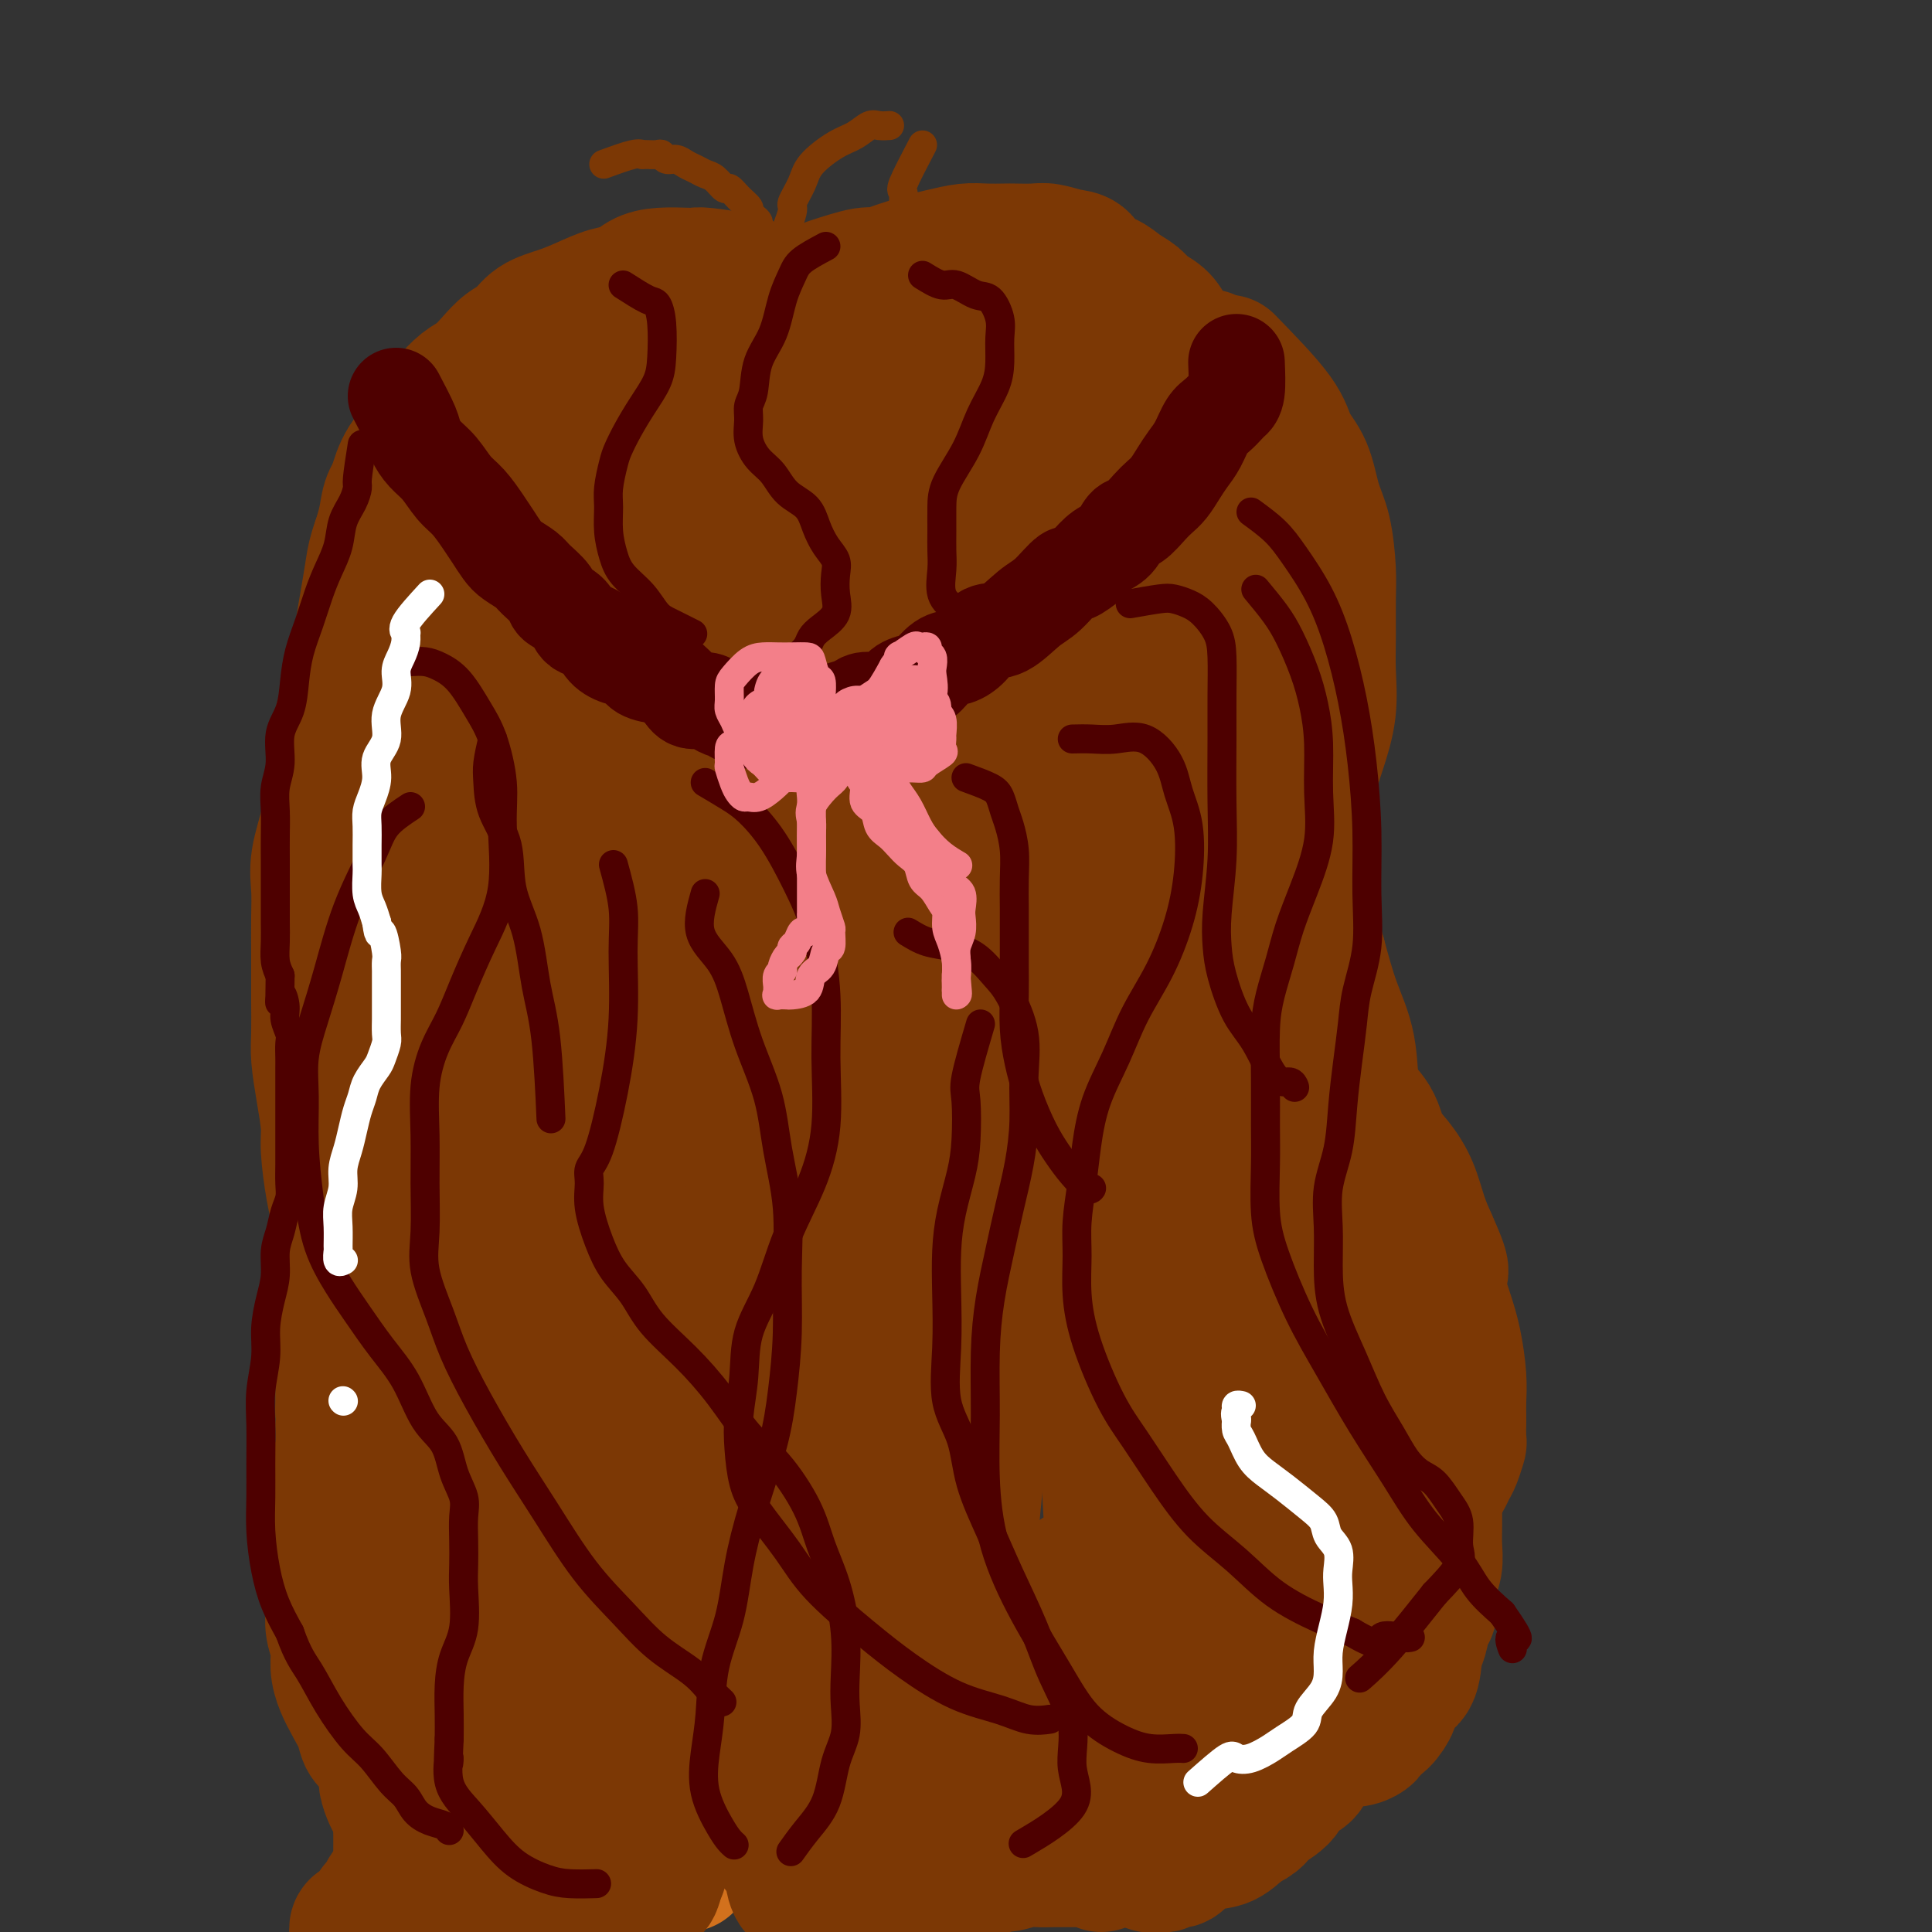 <svg viewBox='0 0 400 400' version='1.1' xmlns='http://www.w3.org/2000/svg' xmlns:xlink='http://www.w3.org/1999/xlink'><rect x="0" y="0" width="400" height="400" fill="#333333" stroke="none"/><g fill='none' stroke='#D2711D' stroke-width='28' stroke-linecap='round' stroke-linejoin='round'><path d='M142,386c0.845,-2.286 1.690,-4.571 2,-6c0.310,-1.429 0.083,-2.000 0,-3c-0.083,-1.000 -0.024,-2.429 0,-3c0.024,-0.571 0.012,-0.286 0,0'/></g>
<g fill='none' stroke='#7C3805' stroke-width='28' stroke-linecap='round' stroke-linejoin='round'><path d='M169,62c-2.335,0.000 -4.670,0.000 -6,0c-1.330,-0.000 -1.653,-0.000 -2,0c-0.347,0.000 -0.716,0.000 -1,0c-0.284,-0.000 -0.484,-0.000 -1,0c-0.516,0.000 -1.348,0.000 -2,0c-0.652,-0.000 -1.124,-0.000 -2,0c-0.876,0.000 -2.157,0.000 -3,0c-0.843,-0.000 -1.249,-0.000 -2,0c-0.751,0.000 -1.848,0.000 -3,0c-1.152,-0.000 -2.360,-0.001 -3,0c-0.640,0.001 -0.712,0.002 -2,0c-1.288,-0.002 -3.793,-0.009 -5,0c-1.207,0.009 -1.117,0.033 -2,0c-0.883,-0.033 -2.738,-0.124 -4,0c-1.262,0.124 -1.932,0.464 -3,1c-1.068,0.536 -2.534,1.268 -4,2'/><path d='M124,65c-2.032,0.600 -3.612,0.599 -5,1c-1.388,0.401 -2.584,1.205 -4,2c-1.416,0.795 -3.051,1.581 -4,2c-0.949,0.419 -1.212,0.469 -2,1c-0.788,0.531 -2.102,1.541 -3,2c-0.898,0.459 -1.381,0.366 -2,1c-0.619,0.634 -1.376,1.994 -2,3c-0.624,1.006 -1.116,1.657 -2,2c-0.884,0.343 -2.161,0.377 -3,1c-0.839,0.623 -1.241,1.835 -2,3c-0.759,1.165 -1.876,2.283 -3,3c-1.124,0.717 -2.255,1.034 -3,2c-0.745,0.966 -1.103,2.582 -2,4c-0.897,1.418 -2.334,2.637 -3,4c-0.666,1.363 -0.561,2.871 -1,4c-0.439,1.129 -1.423,1.879 -2,3c-0.577,1.121 -0.746,2.613 -1,4c-0.254,1.387 -0.593,2.669 -1,4c-0.407,1.331 -0.884,2.711 -1,4c-0.116,1.289 0.128,2.488 0,4c-0.128,1.512 -0.626,3.337 -1,5c-0.374,1.663 -0.622,3.164 -1,5c-0.378,1.836 -0.885,4.007 -1,6c-0.115,1.993 0.162,3.807 0,6c-0.162,2.193 -0.761,4.765 -1,7c-0.239,2.235 -0.117,4.133 0,6c0.117,1.867 0.227,3.702 0,6c-0.227,2.298 -0.793,5.059 -1,7c-0.207,1.941 -0.056,3.061 0,5c0.056,1.939 0.016,4.697 0,7c-0.016,2.303 -0.008,4.152 0,6'/><path d='M73,185c-0.309,8.974 -0.083,6.410 0,7c0.083,0.590 0.022,4.335 0,7c-0.022,2.665 -0.006,4.250 0,6c0.006,1.750 0.002,3.664 0,6c-0.002,2.336 -0.000,5.094 0,8c0.000,2.906 0.000,5.961 0,9c-0.000,3.039 -0.000,6.063 0,9c0.000,2.937 0.000,5.789 0,9c-0.000,3.211 -0.000,6.781 0,10c0.000,3.219 -0.000,6.086 0,9c0.000,2.914 0.000,5.875 0,9c-0.000,3.125 -0.000,6.414 0,9c0.000,2.586 0.000,4.471 0,7c-0.000,2.529 -0.001,5.703 0,8c0.001,2.297 0.002,3.715 0,5c-0.002,1.285 -0.008,2.435 0,4c0.008,1.565 0.030,3.544 0,5c-0.030,1.456 -0.111,2.390 0,3c0.111,0.610 0.415,0.895 0,1c-0.415,0.105 -1.547,0.030 -2,0c-0.453,-0.030 -0.226,-0.015 0,0'/><path d='M153,58c-2.760,-0.422 -5.519,-0.843 -7,-1c-1.481,-0.157 -1.683,-0.049 -2,0c-0.317,0.049 -0.747,0.040 -2,0c-1.253,-0.040 -3.328,-0.110 -5,0c-1.672,0.110 -2.942,0.400 -4,1c-1.058,0.600 -1.904,1.511 -3,2c-1.096,0.489 -2.442,0.558 -4,1c-1.558,0.442 -3.326,1.258 -5,2c-1.674,0.742 -3.252,1.409 -5,2c-1.748,0.591 -3.665,1.107 -5,2c-1.335,0.893 -2.090,2.163 -3,3c-0.910,0.837 -1.977,1.239 -3,2c-1.023,0.761 -2.002,1.880 -3,3c-0.998,1.120 -2.016,2.242 -3,3c-0.984,0.758 -1.936,1.154 -3,2c-1.064,0.846 -2.242,2.143 -3,3c-0.758,0.857 -1.095,1.274 -2,2c-0.905,0.726 -2.377,1.762 -3,3c-0.623,1.238 -0.399,2.680 -1,4c-0.601,1.320 -2.029,2.520 -3,4c-0.971,1.480 -1.486,3.240 -2,5'/><path d='M82,101c-1.273,3.293 -1.454,5.026 -2,7c-0.546,1.974 -1.455,4.187 -2,6c-0.545,1.813 -0.726,3.224 -1,5c-0.274,1.776 -0.640,3.917 -1,6c-0.360,2.083 -0.713,4.109 -1,6c-0.287,1.891 -0.510,3.647 -1,6c-0.490,2.353 -1.249,5.303 -2,8c-0.751,2.697 -1.494,5.140 -2,8c-0.506,2.860 -0.777,6.138 -1,9c-0.223,2.862 -0.400,5.307 -1,8c-0.600,2.693 -1.625,5.633 -2,8c-0.375,2.367 -0.101,4.160 0,6c0.101,1.840 0.027,3.728 0,6c-0.027,2.272 -0.008,4.930 0,7c0.008,2.070 0.005,3.552 0,5c-0.005,1.448 -0.011,2.863 0,5c0.011,2.137 0.041,4.998 0,7c-0.041,2.002 -0.152,3.147 0,5c0.152,1.853 0.566,4.414 1,7c0.434,2.586 0.887,5.195 1,7c0.113,1.805 -0.113,2.805 0,5c0.113,2.195 0.565,5.583 1,8c0.435,2.417 0.852,3.861 1,6c0.148,2.139 0.025,4.973 0,7c-0.025,2.027 0.046,3.249 0,5c-0.046,1.751 -0.208,4.033 0,6c0.208,1.967 0.788,3.621 1,5c0.212,1.379 0.057,2.483 0,4c-0.057,1.517 -0.015,3.447 0,5c0.015,1.553 0.004,2.729 0,4c-0.004,1.271 -0.002,2.635 0,4'/><path d='M71,292c0.758,18.140 0.151,6.490 0,3c-0.151,-3.490 0.152,1.178 0,4c-0.152,2.822 -0.759,3.797 -1,5c-0.241,1.203 -0.117,2.636 0,4c0.117,1.364 0.227,2.661 0,4c-0.227,1.339 -0.793,2.721 -1,4c-0.207,1.279 -0.057,2.456 0,4c0.057,1.544 0.019,3.455 0,5c-0.019,1.545 -0.020,2.723 0,4c0.020,1.277 0.060,2.652 0,4c-0.060,1.348 -0.221,2.671 0,4c0.221,1.329 0.823,2.666 1,4c0.177,1.334 -0.070,2.665 0,4c0.070,1.335 0.456,2.676 1,4c0.544,1.324 1.245,2.633 2,4c0.755,1.367 1.565,2.793 2,4c0.435,1.207 0.494,2.195 1,3c0.506,0.805 1.459,1.427 2,2c0.541,0.573 0.669,1.097 1,2c0.331,0.903 0.863,2.186 1,3c0.137,0.814 -0.121,1.159 0,2c0.121,0.841 0.621,2.178 1,3c0.379,0.822 0.637,1.127 1,2c0.363,0.873 0.829,2.313 1,3c0.171,0.687 0.046,0.622 0,1c-0.046,0.378 -0.012,1.201 0,2c0.012,0.799 0.003,1.576 0,2c-0.003,0.424 -0.001,0.495 0,1c0.001,0.505 0.000,1.444 0,2c-0.000,0.556 -0.000,0.730 0,1c0.000,0.270 0.000,0.635 0,1'/><path d='M83,387c0.513,3.499 0.295,2.247 0,2c-0.295,-0.247 -0.667,0.511 -1,1c-0.333,0.489 -0.628,0.709 -1,1c-0.372,0.291 -0.821,0.652 -1,1c-0.179,0.348 -0.086,0.681 0,1c0.086,0.319 0.166,0.622 0,1c-0.166,0.378 -0.577,0.831 -1,1c-0.423,0.169 -0.857,0.054 -1,0c-0.143,-0.054 0.006,-0.047 0,0c-0.006,0.047 -0.167,0.133 0,0c0.167,-0.133 0.663,-0.485 1,-1c0.337,-0.515 0.514,-1.192 1,-2c0.486,-0.808 1.279,-1.746 2,-3c0.721,-1.254 1.370,-2.825 2,-4c0.630,-1.175 1.241,-1.953 2,-3c0.759,-1.047 1.668,-2.363 2,-3c0.332,-0.637 0.089,-0.595 0,-1c-0.089,-0.405 -0.024,-1.256 0,-2c0.024,-0.744 0.006,-1.381 0,-2c-0.006,-0.619 -0.002,-1.221 0,-2c0.002,-0.779 0.000,-1.735 0,-3c-0.000,-1.265 -0.000,-2.841 0,-4c0.000,-1.159 0.000,-1.903 0,-3c-0.000,-1.097 -0.000,-2.549 0,-4'/><path d='M88,358c0.000,-3.734 0.000,-2.569 0,-3c-0.000,-0.431 -0.000,-2.459 0,-4c0.000,-1.541 0.000,-2.594 0,-4c-0.000,-1.406 -0.000,-3.163 0,-5c0.000,-1.837 0.000,-3.753 0,-5c-0.000,-1.247 -0.001,-1.825 0,-3c0.001,-1.175 0.003,-2.949 0,-4c-0.003,-1.051 -0.013,-1.381 0,-2c0.013,-0.619 0.049,-1.529 0,-2c-0.049,-0.471 -0.181,-0.504 0,-1c0.181,-0.496 0.676,-1.455 1,-2c0.324,-0.545 0.478,-0.675 1,-1c0.522,-0.325 1.411,-0.844 2,-1c0.589,-0.156 0.879,0.051 1,0c0.121,-0.051 0.075,-0.362 0,0c-0.075,0.362 -0.179,1.395 0,2c0.179,0.605 0.640,0.780 1,1c0.360,0.220 0.618,0.485 1,1c0.382,0.515 0.889,1.282 1,2c0.111,0.718 -0.175,1.389 0,2c0.175,0.611 0.811,1.163 1,2c0.189,0.837 -0.070,1.959 0,3c0.070,1.041 0.470,2.001 1,3c0.530,0.999 1.192,2.038 2,3c0.808,0.962 1.764,1.846 2,3c0.236,1.154 -0.246,2.577 0,4c0.246,1.423 1.221,2.845 2,4c0.779,1.155 1.364,2.042 2,3c0.636,0.958 1.325,1.988 2,3c0.675,1.012 1.338,2.006 2,3'/><path d='M110,360c3.381,6.652 2.833,3.782 3,3c0.167,-0.782 1.047,0.522 2,1c0.953,0.478 1.977,0.128 3,0c1.023,-0.128 2.045,-0.033 3,0c0.955,0.033 1.844,0.005 3,0c1.156,-0.005 2.581,0.013 4,0c1.419,-0.013 2.833,-0.056 4,0c1.167,0.056 2.087,0.211 3,0c0.913,-0.211 1.820,-0.788 3,-1c1.180,-0.212 2.635,-0.059 4,0c1.365,0.059 2.641,0.023 4,0c1.359,-0.023 2.801,-0.033 4,0c1.199,0.033 2.154,0.108 3,1c0.846,0.892 1.582,2.602 2,4c0.418,1.398 0.518,2.484 1,4c0.482,1.516 1.346,3.461 2,5c0.654,1.539 1.096,2.674 2,4c0.904,1.326 2.268,2.845 3,4c0.732,1.155 0.833,1.945 1,3c0.167,1.055 0.401,2.374 1,3c0.599,0.626 1.563,0.560 2,1c0.437,0.440 0.346,1.386 1,2c0.654,0.614 2.054,0.896 3,1c0.946,0.104 1.439,0.028 2,0c0.561,-0.028 1.189,-0.010 2,0c0.811,0.010 1.806,0.010 3,0c1.194,-0.010 2.588,-0.030 4,0c1.412,0.030 2.842,0.111 4,0c1.158,-0.111 2.042,-0.415 3,-1c0.958,-0.585 1.988,-1.453 3,-2c1.012,-0.547 2.006,-0.774 3,-1'/><path d='M195,391c2.156,-1.045 3.045,-1.657 4,-2c0.955,-0.343 1.974,-0.418 3,-1c1.026,-0.582 2.059,-1.673 3,-2c0.941,-0.327 1.791,0.108 3,0c1.209,-0.108 2.776,-0.761 4,-1c1.224,-0.239 2.105,-0.064 3,0c0.895,0.064 1.802,0.016 3,0c1.198,-0.016 2.685,-0.001 4,0c1.315,0.001 2.457,-0.014 3,0c0.543,0.014 0.486,0.055 1,0c0.514,-0.055 1.600,-0.207 2,0c0.400,0.207 0.114,0.773 0,1c-0.114,0.227 -0.057,0.113 0,0'/><path d='M139,61c3.083,0.423 6.167,0.845 8,1c1.833,0.155 2.417,0.041 3,0c0.583,-0.041 1.167,-0.011 2,0c0.833,0.011 1.915,0.003 3,0c1.085,-0.003 2.173,-0.001 3,0c0.827,0.001 1.391,0.000 2,0c0.609,-0.000 1.261,-0.000 2,0c0.739,0.000 1.564,0.001 2,0c0.436,-0.001 0.483,-0.004 1,0c0.517,0.004 1.504,0.015 2,0c0.496,-0.015 0.503,-0.057 1,0c0.497,0.057 1.485,0.212 2,0c0.515,-0.212 0.556,-0.793 1,-1c0.444,-0.207 1.292,-0.040 2,0c0.708,0.040 1.277,-0.046 2,0c0.723,0.046 1.601,0.224 2,0c0.399,-0.224 0.318,-0.848 1,-1c0.682,-0.152 2.127,0.169 3,0c0.873,-0.169 1.174,-0.829 2,-1c0.826,-0.171 2.177,0.148 3,0c0.823,-0.148 1.117,-0.761 2,-1c0.883,-0.239 2.353,-0.103 3,0c0.647,0.103 0.471,0.172 1,0c0.529,-0.172 1.765,-0.586 3,-1'/><path d='M195,57c4.166,-0.774 1.080,-0.207 1,0c-0.080,0.207 2.846,0.056 4,0c1.154,-0.056 0.534,-0.015 1,0c0.466,0.015 2.017,0.004 3,0c0.983,-0.004 1.400,-0.001 2,0c0.600,0.001 1.385,0.001 2,0c0.615,-0.001 1.061,-0.001 2,0c0.939,0.001 2.372,0.004 3,0c0.628,-0.004 0.452,-0.013 1,0c0.548,0.013 1.819,0.049 3,0c1.181,-0.049 2.271,-0.182 3,0c0.729,0.182 1.098,0.678 2,1c0.902,0.322 2.337,0.468 3,1c0.663,0.532 0.555,1.449 1,2c0.445,0.551 1.443,0.736 2,1c0.557,0.264 0.674,0.607 1,1c0.326,0.393 0.861,0.837 1,1c0.139,0.163 -0.116,0.044 -1,0c-0.884,-0.044 -2.395,-0.013 -3,0c-0.605,0.013 -0.302,0.006 0,0'/><path d='M172,59c2.690,-0.869 5.381,-1.739 7,-2c1.619,-0.261 2.168,0.085 3,0c0.832,-0.085 1.948,-0.601 3,-1c1.052,-0.399 2.041,-0.681 3,-1c0.959,-0.319 1.889,-0.674 3,-1c1.111,-0.326 2.403,-0.623 4,-1c1.597,-0.377 3.499,-0.833 5,-1c1.501,-0.167 2.603,-0.046 4,0c1.397,0.046 3.091,0.016 4,0c0.909,-0.016 1.034,-0.017 2,0c0.966,0.017 2.772,0.054 4,0c1.228,-0.054 1.879,-0.198 3,0c1.121,0.198 2.712,0.739 4,1c1.288,0.261 2.275,0.244 3,1c0.725,0.756 1.190,2.286 2,3c0.810,0.714 1.964,0.613 3,1c1.036,0.387 1.954,1.260 3,2c1.046,0.740 2.219,1.345 3,2c0.781,0.655 1.168,1.361 2,2c0.832,0.639 2.107,1.213 3,2c0.893,0.787 1.404,1.788 2,3c0.596,1.212 1.276,2.634 2,4c0.724,1.366 1.493,2.676 2,4c0.507,1.324 0.754,2.662 1,4'/><path d='M247,81c1.201,2.838 0.704,2.433 1,3c0.296,0.567 1.386,2.107 2,4c0.614,1.893 0.752,4.141 1,6c0.248,1.859 0.606,3.331 1,5c0.394,1.669 0.823,3.537 1,6c0.177,2.463 0.100,5.523 0,8c-0.100,2.477 -0.224,4.372 0,7c0.224,2.628 0.796,5.989 1,9c0.204,3.011 0.040,5.670 0,9c-0.040,3.330 0.045,7.330 0,11c-0.045,3.670 -0.221,7.010 0,11c0.221,3.990 0.839,8.631 1,13c0.161,4.369 -0.134,8.467 0,13c0.134,4.533 0.699,9.500 1,14c0.301,4.500 0.340,8.533 1,13c0.660,4.467 1.942,9.366 3,14c1.058,4.634 1.891,9.001 3,14c1.109,4.999 2.493,10.629 3,16c0.507,5.371 0.136,10.485 0,15c-0.136,4.515 -0.039,8.433 0,10c0.039,1.567 0.019,0.784 0,0'/><path d='M254,75c3.965,4.074 7.931,8.147 10,11c2.069,2.853 2.243,4.485 3,6c0.757,1.515 2.098,2.912 3,5c0.902,2.088 1.366,4.868 2,7c0.634,2.132 1.437,3.617 2,6c0.563,2.383 0.884,5.663 1,8c0.116,2.337 0.025,3.729 0,6c-0.025,2.271 0.015,5.419 0,8c-0.015,2.581 -0.085,4.594 0,7c0.085,2.406 0.325,5.204 0,8c-0.325,2.796 -1.215,5.591 -2,8c-0.785,2.409 -1.464,4.432 -2,7c-0.536,2.568 -0.928,5.680 -1,8c-0.072,2.320 0.176,3.847 0,6c-0.176,2.153 -0.777,4.930 -1,7c-0.223,2.070 -0.068,3.431 0,5c0.068,1.569 0.048,3.345 0,5c-0.048,1.655 -0.123,3.189 0,5c0.123,1.811 0.443,3.898 1,6c0.557,2.102 1.350,4.220 2,6c0.650,1.780 1.156,3.221 2,5c0.844,1.779 2.025,3.896 3,6c0.975,2.104 1.746,4.196 3,6c1.254,1.804 2.993,3.321 4,5c1.007,1.679 1.281,3.519 2,5c0.719,1.481 1.884,2.603 3,4c1.116,1.397 2.185,3.068 3,5c0.815,1.932 1.376,4.123 2,6c0.624,1.877 1.312,3.438 2,5'/><path d='M296,257c4.155,9.161 1.544,5.563 1,6c-0.544,0.437 0.979,4.909 2,8c1.021,3.091 1.542,4.800 2,7c0.458,2.200 0.855,4.892 1,7c0.145,2.108 0.040,3.634 0,5c-0.040,1.366 -0.014,2.572 0,3c0.014,0.428 0.015,0.078 0,1c-0.015,0.922 -0.045,3.115 0,4c0.045,0.885 0.167,0.461 0,1c-0.167,0.539 -0.623,2.040 -1,3c-0.377,0.960 -0.675,1.377 -1,2c-0.325,0.623 -0.675,1.450 -1,2c-0.325,0.550 -0.623,0.821 -1,1c-0.377,0.179 -0.833,0.266 -1,1c-0.167,0.734 -0.044,2.114 0,3c0.044,0.886 0.008,1.277 0,2c-0.008,0.723 0.013,1.777 0,3c-0.013,1.223 -0.059,2.615 0,4c0.059,1.385 0.223,2.763 0,4c-0.223,1.237 -0.834,2.334 -1,4c-0.166,1.666 0.112,3.900 0,5c-0.112,1.100 -0.615,1.067 -1,2c-0.385,0.933 -0.654,2.831 -1,4c-0.346,1.169 -0.771,1.610 -1,3c-0.229,1.390 -0.264,3.728 -1,5c-0.736,1.272 -2.175,1.479 -3,2c-0.825,0.521 -1.036,1.356 -1,2c0.036,0.644 0.317,1.096 0,2c-0.317,0.904 -1.234,2.258 -2,3c-0.766,0.742 -1.383,0.871 -2,1'/><path d='M284,357c-1.382,1.941 -0.836,1.792 -1,2c-0.164,0.208 -1.039,0.773 -2,1c-0.961,0.227 -2.009,0.116 -3,0c-0.991,-0.116 -1.926,-0.239 -3,0c-1.074,0.239 -2.286,0.838 -3,1c-0.714,0.162 -0.928,-0.113 -2,0c-1.072,0.113 -3.000,0.613 -4,1c-1.000,0.387 -1.072,0.659 -2,1c-0.928,0.341 -2.714,0.751 -4,1c-1.286,0.249 -2.074,0.337 -3,1c-0.926,0.663 -1.991,1.902 -3,3c-1.009,1.098 -1.960,2.056 -3,3c-1.040,0.944 -2.167,1.874 -3,3c-0.833,1.126 -1.371,2.447 -2,3c-0.629,0.553 -1.348,0.338 -2,1c-0.652,0.662 -1.236,2.201 -2,3c-0.764,0.799 -1.708,0.859 -2,1c-0.292,0.141 0.068,0.364 0,1c-0.068,0.636 -0.565,1.687 -1,2c-0.435,0.313 -0.808,-0.111 -1,0c-0.192,0.111 -0.202,0.757 0,1c0.202,0.243 0.615,0.082 1,0c0.385,-0.082 0.741,-0.085 1,0c0.259,0.085 0.421,0.260 1,0c0.579,-0.260 1.575,-0.954 2,-1c0.425,-0.046 0.279,0.555 1,0c0.721,-0.555 2.310,-2.265 4,-3c1.690,-0.735 3.483,-0.496 5,-1c1.517,-0.504 2.759,-1.752 4,-3'/><path d='M257,378c3.623,-1.622 3.179,-2.178 4,-3c0.821,-0.822 2.905,-1.910 4,-3c1.095,-1.090 1.200,-2.182 2,-3c0.800,-0.818 2.294,-1.362 3,-2c0.706,-0.638 0.623,-1.370 1,-2c0.377,-0.630 1.213,-1.158 2,-2c0.787,-0.842 1.525,-1.998 2,-3c0.475,-1.002 0.688,-1.849 1,-3c0.312,-1.151 0.725,-2.607 1,-4c0.275,-1.393 0.414,-2.724 1,-4c0.586,-1.276 1.620,-2.497 2,-4c0.380,-1.503 0.106,-3.288 0,-5c-0.106,-1.712 -0.043,-3.349 0,-5c0.043,-1.651 0.067,-3.314 0,-5c-0.067,-1.686 -0.225,-3.394 0,-5c0.225,-1.606 0.835,-3.109 1,-5c0.165,-1.891 -0.113,-4.170 0,-6c0.113,-1.830 0.619,-3.210 1,-5c0.381,-1.790 0.638,-3.988 1,-6c0.362,-2.012 0.829,-3.837 1,-6c0.171,-2.163 0.045,-4.665 0,-7c-0.045,-2.335 -0.011,-4.504 0,-7c0.011,-2.496 -0.003,-5.318 0,-8c0.003,-2.682 0.022,-5.223 0,-8c-0.022,-2.777 -0.084,-5.790 0,-9c0.084,-3.210 0.315,-6.616 0,-10c-0.315,-3.384 -1.176,-6.747 -2,-10c-0.824,-3.253 -1.613,-6.398 -2,-10c-0.387,-3.602 -0.373,-7.662 -1,-11c-0.627,-3.338 -1.893,-5.954 -3,-9c-1.107,-3.046 -2.053,-6.523 -3,-10'/><path d='M273,198c-2.704,-9.749 -3.963,-9.121 -5,-11c-1.037,-1.879 -1.853,-6.264 -3,-10c-1.147,-3.736 -2.625,-6.824 -4,-10c-1.375,-3.176 -2.647,-6.440 -4,-10c-1.353,-3.560 -2.787,-7.417 -4,-11c-1.213,-3.583 -2.206,-6.891 -3,-10c-0.794,-3.109 -1.390,-6.019 -2,-9c-0.610,-2.981 -1.235,-6.034 -2,-8c-0.765,-1.966 -1.671,-2.847 -2,-5c-0.329,-2.153 -0.083,-5.579 0,-8c0.083,-2.421 0.001,-3.836 0,-6c-0.001,-2.164 0.080,-5.077 0,-8c-0.080,-2.923 -0.319,-5.854 0,-8c0.319,-2.146 1.196,-3.505 2,-5c0.804,-1.495 1.536,-3.127 2,-4c0.464,-0.873 0.660,-0.987 1,-1c0.340,-0.013 0.823,0.075 1,0c0.177,-0.075 0.047,-0.311 0,0c-0.047,0.311 -0.013,1.171 0,2c0.013,0.829 0.003,1.629 0,2c-0.003,0.371 0.000,0.313 0,1c-0.000,0.687 -0.005,2.121 0,3c0.005,0.879 0.018,1.205 0,2c-0.018,0.795 -0.067,2.059 0,4c0.067,1.941 0.250,4.559 0,8c-0.250,3.441 -0.933,7.706 -2,13c-1.067,5.294 -2.518,11.618 -4,18c-1.482,6.382 -2.995,12.824 -4,18c-1.005,5.176 -1.503,9.088 -2,13'/><path d='M238,158c-2.086,11.365 -1.301,8.777 -1,10c0.301,1.223 0.118,6.255 0,11c-0.118,4.745 -0.170,9.202 0,14c0.170,4.798 0.564,9.938 1,15c0.436,5.062 0.914,10.045 2,15c1.086,4.955 2.780,9.881 4,14c1.220,4.119 1.966,7.430 3,11c1.034,3.570 2.354,7.400 4,11c1.646,3.600 3.617,6.971 5,10c1.383,3.029 2.178,5.715 3,9c0.822,3.285 1.670,7.170 3,10c1.330,2.830 3.142,4.605 4,7c0.858,2.395 0.761,5.411 1,8c0.239,2.589 0.813,4.753 1,7c0.187,2.247 -0.014,4.577 0,7c0.014,2.423 0.244,4.938 0,8c-0.244,3.062 -0.960,6.671 -2,10c-1.040,3.329 -2.402,6.377 -4,9c-1.598,2.623 -3.430,4.819 -5,7c-1.570,2.181 -2.876,4.347 -4,6c-1.124,1.653 -2.066,2.794 -3,4c-0.934,1.206 -1.862,2.478 -3,3c-1.138,0.522 -2.487,0.294 -3,0c-0.513,-0.294 -0.190,-0.654 0,-1c0.190,-0.346 0.246,-0.677 0,-1c-0.246,-0.323 -0.795,-0.639 -1,-1c-0.205,-0.361 -0.065,-0.767 0,-1c0.065,-0.233 0.056,-0.294 0,-1c-0.056,-0.706 -0.159,-2.059 0,-4c0.159,-1.941 0.579,-4.471 1,-7'/><path d='M244,348c0.479,-3.470 1.176,-5.646 2,-9c0.824,-3.354 1.776,-7.885 3,-12c1.224,-4.115 2.720,-7.813 4,-12c1.280,-4.187 2.342,-8.863 3,-13c0.658,-4.137 0.911,-7.734 1,-11c0.089,-3.266 0.014,-6.201 0,-9c-0.014,-2.799 0.033,-5.462 0,-8c-0.033,-2.538 -0.145,-4.953 0,-8c0.145,-3.047 0.546,-6.728 0,-11c-0.546,-4.272 -2.040,-9.136 -3,-14c-0.960,-4.864 -1.388,-9.730 -2,-14c-0.612,-4.270 -1.409,-7.946 -2,-12c-0.591,-4.054 -0.975,-8.488 -2,-12c-1.025,-3.512 -2.691,-6.104 -4,-10c-1.309,-3.896 -2.262,-9.097 -4,-14c-1.738,-4.903 -4.261,-9.506 -6,-14c-1.739,-4.494 -2.694,-8.877 -4,-12c-1.306,-3.123 -2.962,-4.985 -4,-7c-1.038,-2.015 -1.456,-4.183 -2,-6c-0.544,-1.817 -1.214,-3.285 -2,-6c-0.786,-2.715 -1.689,-6.679 -2,-11c-0.311,-4.321 -0.029,-8.999 0,-13c0.029,-4.001 -0.196,-7.324 0,-11c0.196,-3.676 0.813,-7.704 2,-11c1.187,-3.296 2.945,-5.861 4,-8c1.055,-2.139 1.407,-3.852 2,-5c0.593,-1.148 1.427,-1.730 2,-2c0.573,-0.270 0.885,-0.226 1,0c0.115,0.226 0.033,0.636 0,1c-0.033,0.364 -0.016,0.682 0,1'/><path d='M231,75c1.392,-1.690 0.373,0.583 0,2c-0.373,1.417 -0.100,1.976 0,2c0.100,0.024 0.027,-0.489 0,0c-0.027,0.489 -0.007,1.980 0,3c0.007,1.020 0.002,1.568 0,3c-0.002,1.432 -0.001,3.747 0,7c0.001,3.253 0.000,7.443 0,12c-0.000,4.557 -0.001,9.481 0,15c0.001,5.519 0.002,11.634 0,17c-0.002,5.366 -0.009,9.982 0,15c0.009,5.018 0.032,10.439 0,16c-0.032,5.561 -0.120,11.263 0,17c0.120,5.737 0.448,11.508 1,18c0.552,6.492 1.329,13.705 2,20c0.671,6.295 1.237,11.670 2,17c0.763,5.330 1.722,10.613 2,16c0.278,5.387 -0.124,10.879 0,16c0.124,5.121 0.774,9.871 1,15c0.226,5.129 0.029,10.638 0,16c-0.029,5.362 0.110,10.579 0,15c-0.110,4.421 -0.471,8.048 -1,12c-0.529,3.952 -1.228,8.231 -2,12c-0.772,3.769 -1.618,7.030 -3,10c-1.382,2.970 -3.298,5.649 -5,8c-1.702,2.351 -3.188,4.373 -4,6c-0.812,1.627 -0.950,2.859 -2,4c-1.050,1.141 -3.014,2.192 -4,3c-0.986,0.808 -0.996,1.374 -1,1c-0.004,-0.374 -0.002,-1.687 0,-3'/><path d='M217,370c-0.768,-0.110 -0.187,-0.884 0,-2c0.187,-1.116 -0.018,-2.572 0,-4c0.018,-1.428 0.259,-2.826 1,-5c0.741,-2.174 1.981,-5.122 3,-8c1.019,-2.878 1.818,-5.686 3,-9c1.182,-3.314 2.748,-7.133 4,-11c1.252,-3.867 2.191,-7.781 3,-12c0.809,-4.219 1.486,-8.743 2,-13c0.514,-4.257 0.863,-8.248 1,-13c0.137,-4.752 0.063,-10.266 0,-15c-0.063,-4.734 -0.113,-8.689 0,-13c0.113,-4.311 0.390,-8.978 0,-14c-0.390,-5.022 -1.445,-10.398 -2,-16c-0.555,-5.602 -0.608,-11.430 -1,-17c-0.392,-5.570 -1.122,-10.880 -2,-16c-0.878,-5.120 -1.903,-10.048 -3,-15c-1.097,-4.952 -2.264,-9.929 -3,-14c-0.736,-4.071 -1.040,-7.236 -2,-11c-0.960,-3.764 -2.577,-8.127 -4,-12c-1.423,-3.873 -2.651,-7.257 -4,-10c-1.349,-2.743 -2.818,-4.845 -4,-7c-1.182,-2.155 -2.076,-4.363 -3,-7c-0.924,-2.637 -1.880,-5.702 -3,-9c-1.120,-3.298 -2.406,-6.829 -3,-10c-0.594,-3.171 -0.496,-5.984 -1,-9c-0.504,-3.016 -1.611,-6.237 -2,-9c-0.389,-2.763 -0.060,-5.069 0,-7c0.060,-1.931 -0.149,-3.487 0,-5c0.149,-1.513 0.655,-2.984 1,-4c0.345,-1.016 0.527,-1.576 1,-2c0.473,-0.424 1.236,-0.712 2,-1'/><path d='M201,70c1.317,-1.472 2.608,-1.652 4,-2c1.392,-0.348 2.885,-0.866 5,-2c2.115,-1.134 4.851,-2.885 7,-4c2.149,-1.115 3.711,-1.594 5,-2c1.289,-0.406 2.304,-0.740 3,-1c0.696,-0.260 1.072,-0.445 1,0c-0.072,0.445 -0.592,1.519 -1,2c-0.408,0.481 -0.703,0.370 -1,1c-0.297,0.630 -0.597,2.002 -1,3c-0.403,0.998 -0.911,1.623 -1,3c-0.089,1.377 0.241,3.505 0,6c-0.241,2.495 -1.052,5.358 -2,9c-0.948,3.642 -2.034,8.065 -3,13c-0.966,4.935 -1.814,10.384 -3,16c-1.186,5.616 -2.711,11.401 -4,17c-1.289,5.599 -2.344,11.012 -3,16c-0.656,4.988 -0.915,9.549 -1,13c-0.085,3.451 0.002,5.790 0,9c-0.002,3.210 -0.095,7.292 0,11c0.095,3.708 0.376,7.043 1,11c0.624,3.957 1.590,8.536 3,13c1.410,4.464 3.265,8.813 5,13c1.735,4.187 3.351,8.214 5,12c1.649,3.786 3.331,7.333 5,11c1.669,3.667 3.326,7.455 5,12c1.674,4.545 3.366,9.847 5,15c1.634,5.153 3.209,10.157 4,15c0.791,4.843 0.797,9.527 1,14c0.203,4.473 0.601,8.737 1,13'/><path d='M241,307c0.882,8.321 0.086,8.122 -1,10c-1.086,1.878 -2.463,5.833 -4,9c-1.537,3.167 -3.235,5.545 -5,8c-1.765,2.455 -3.599,4.985 -5,7c-1.401,2.015 -2.371,3.514 -4,6c-1.629,2.486 -3.917,5.959 -6,9c-2.083,3.041 -3.962,5.652 -6,8c-2.038,2.348 -4.234,4.434 -6,6c-1.766,1.566 -3.100,2.612 -4,3c-0.900,0.388 -1.365,0.119 -2,0c-0.635,-0.119 -1.438,-0.086 -2,0c-0.562,0.086 -0.881,0.225 -1,0c-0.119,-0.225 -0.036,-0.814 0,-2c0.036,-1.186 0.026,-2.969 0,-5c-0.026,-2.031 -0.069,-4.311 0,-7c0.069,-2.689 0.249,-5.786 1,-10c0.751,-4.214 2.071,-9.543 3,-15c0.929,-5.457 1.466,-11.042 2,-17c0.534,-5.958 1.064,-12.288 2,-18c0.936,-5.712 2.279,-10.804 4,-16c1.721,-5.196 3.820,-10.494 5,-15c1.180,-4.506 1.441,-8.218 2,-12c0.559,-3.782 1.416,-7.634 2,-12c0.584,-4.366 0.896,-9.245 1,-14c0.104,-4.755 0.002,-9.384 0,-14c-0.002,-4.616 0.096,-9.218 0,-14c-0.096,-4.782 -0.388,-9.746 -1,-14c-0.612,-4.254 -1.546,-7.800 -2,-11c-0.454,-3.200 -0.430,-6.054 -1,-9c-0.570,-2.946 -1.734,-5.985 -3,-10c-1.266,-4.015 -2.633,-9.008 -4,-14'/><path d='M206,144c-2.381,-8.961 -3.333,-9.362 -5,-13c-1.667,-3.638 -4.050,-10.511 -6,-16c-1.950,-5.489 -3.468,-9.593 -5,-13c-1.532,-3.407 -3.080,-6.117 -4,-8c-0.920,-1.883 -1.213,-2.938 -2,-4c-0.787,-1.062 -2.067,-2.130 -3,-3c-0.933,-0.870 -1.518,-1.542 -2,-2c-0.482,-0.458 -0.860,-0.703 -1,-1c-0.140,-0.297 -0.042,-0.647 0,-1c0.042,-0.353 0.028,-0.710 0,-1c-0.028,-0.290 -0.069,-0.512 0,-1c0.069,-0.488 0.249,-1.240 1,-2c0.751,-0.760 2.073,-1.527 3,-2c0.927,-0.473 1.460,-0.653 2,-1c0.540,-0.347 1.087,-0.862 2,-1c0.913,-0.138 2.192,0.102 3,0c0.808,-0.102 1.144,-0.545 2,0c0.856,0.545 2.233,2.076 3,3c0.767,0.924 0.925,1.239 1,2c0.075,0.761 0.067,1.968 0,4c-0.067,2.032 -0.194,4.887 0,9c0.194,4.113 0.707,9.482 0,16c-0.707,6.518 -2.636,14.184 -4,22c-1.364,7.816 -2.165,15.784 -3,22c-0.835,6.216 -1.704,10.682 -2,14c-0.296,3.318 -0.020,5.488 0,7c0.020,1.512 -0.216,2.367 0,4c0.216,1.633 0.883,4.046 2,7c1.117,2.954 2.685,6.449 4,10c1.315,3.551 2.376,7.157 4,11c1.624,3.843 3.812,7.921 6,12'/><path d='M202,218c3.199,7.881 3.195,7.585 4,10c0.805,2.415 2.419,7.543 4,12c1.581,4.457 3.131,8.245 5,13c1.869,4.755 4.058,10.477 6,16c1.942,5.523 3.638,10.848 5,16c1.362,5.152 2.392,10.131 3,15c0.608,4.869 0.796,9.628 1,13c0.204,3.372 0.423,5.358 0,7c-0.423,1.642 -1.490,2.939 -3,4c-1.510,1.061 -3.464,1.885 -5,3c-1.536,1.115 -2.655,2.522 -4,4c-1.345,1.478 -2.916,3.027 -5,5c-2.084,1.973 -4.681,4.371 -7,7c-2.319,2.629 -4.362,5.488 -6,8c-1.638,2.512 -2.873,4.676 -4,6c-1.127,1.324 -2.148,1.809 -3,2c-0.852,0.191 -1.535,0.090 -2,0c-0.465,-0.090 -0.713,-0.167 -1,0c-0.287,0.167 -0.613,0.578 -1,0c-0.387,-0.578 -0.833,-2.144 -1,-5c-0.167,-2.856 -0.054,-7.002 0,-12c0.054,-4.998 0.049,-10.847 0,-17c-0.049,-6.153 -0.141,-12.610 0,-19c0.141,-6.390 0.514,-12.712 1,-19c0.486,-6.288 1.086,-12.542 2,-19c0.914,-6.458 2.141,-13.121 3,-19c0.859,-5.879 1.349,-10.973 2,-16c0.651,-5.027 1.463,-9.987 2,-14c0.537,-4.013 0.798,-7.081 1,-11c0.202,-3.919 0.343,-8.691 0,-13c-0.343,-4.309 -1.172,-8.154 -2,-12'/><path d='M197,183c-0.799,-6.005 -1.795,-8.518 -3,-12c-1.205,-3.482 -2.618,-7.933 -4,-13c-1.382,-5.067 -2.734,-10.748 -4,-16c-1.266,-5.252 -2.446,-10.073 -4,-15c-1.554,-4.927 -3.482,-9.958 -5,-15c-1.518,-5.042 -2.627,-10.095 -4,-14c-1.373,-3.905 -3.010,-6.662 -4,-9c-0.990,-2.338 -1.332,-4.258 -2,-6c-0.668,-1.742 -1.662,-3.306 -2,-4c-0.338,-0.694 -0.019,-0.520 0,-1c0.019,-0.480 -0.261,-1.616 0,-2c0.261,-0.384 1.063,-0.017 2,0c0.937,0.017 2.008,-0.317 3,0c0.992,0.317 1.906,1.287 3,2c1.094,0.713 2.369,1.171 4,2c1.631,0.829 3.618,2.029 5,4c1.382,1.971 2.159,4.713 3,8c0.841,3.287 1.744,7.117 2,12c0.256,4.883 -0.136,10.817 0,17c0.136,6.183 0.801,12.616 0,19c-0.801,6.384 -3.068,12.720 -5,19c-1.932,6.280 -3.529,12.502 -5,18c-1.471,5.498 -2.814,10.270 -4,15c-1.186,4.730 -2.213,9.418 -3,14c-0.787,4.582 -1.332,9.056 -2,13c-0.668,3.944 -1.457,7.356 -2,11c-0.543,3.644 -0.838,7.520 -1,12c-0.162,4.480 -0.189,9.566 0,14c0.189,4.434 0.595,8.217 1,12'/><path d='M166,268c0.248,8.619 0.869,11.168 2,15c1.131,3.832 2.773,8.948 4,13c1.227,4.052 2.040,7.040 3,11c0.960,3.960 2.069,8.891 4,13c1.931,4.109 4.685,7.396 7,11c2.315,3.604 4.191,7.526 6,11c1.809,3.474 3.551,6.500 5,9c1.449,2.500 2.605,4.474 3,6c0.395,1.526 0.029,2.604 0,3c-0.029,0.396 0.280,0.109 0,0c-0.280,-0.109 -1.148,-0.040 -2,0c-0.852,0.040 -1.690,0.053 -3,0c-1.310,-0.053 -3.094,-0.170 -5,0c-1.906,0.170 -3.934,0.626 -6,0c-2.066,-0.626 -4.171,-2.335 -7,-4c-2.829,-1.665 -6.384,-3.285 -9,-5c-2.616,-1.715 -4.294,-3.525 -6,-6c-1.706,-2.475 -3.440,-5.613 -5,-9c-1.560,-3.387 -2.948,-7.021 -4,-11c-1.052,-3.979 -1.770,-8.302 -2,-13c-0.230,-4.698 0.026,-9.771 0,-15c-0.026,-5.229 -0.335,-10.614 0,-16c0.335,-5.386 1.313,-10.775 3,-16c1.687,-5.225 4.081,-10.287 6,-15c1.919,-4.713 3.362,-9.075 5,-13c1.638,-3.925 3.472,-7.411 5,-11c1.528,-3.589 2.750,-7.282 4,-11c1.250,-3.718 2.529,-7.463 3,-11c0.471,-3.537 0.135,-6.868 0,-11c-0.135,-4.132 -0.067,-9.066 0,-14'/><path d='M177,179c-0.008,-6.485 -0.029,-10.197 0,-14c0.029,-3.803 0.107,-7.695 0,-11c-0.107,-3.305 -0.397,-6.021 -1,-9c-0.603,-2.979 -1.517,-6.220 -3,-10c-1.483,-3.780 -3.534,-8.097 -5,-13c-1.466,-4.903 -2.347,-10.390 -3,-15c-0.653,-4.610 -1.079,-8.343 -2,-11c-0.921,-2.657 -2.338,-4.239 -3,-6c-0.662,-1.761 -0.568,-3.702 -1,-5c-0.432,-1.298 -1.390,-1.955 -2,-3c-0.610,-1.045 -0.873,-2.479 -1,-3c-0.127,-0.521 -0.117,-0.128 0,0c0.117,0.128 0.343,-0.010 1,0c0.657,0.010 1.747,0.168 3,0c1.253,-0.168 2.670,-0.663 4,0c1.330,0.663 2.574,2.483 4,4c1.426,1.517 3.033,2.731 5,5c1.967,2.269 4.295,5.594 6,9c1.705,3.406 2.786,6.892 4,12c1.214,5.108 2.562,11.837 3,18c0.438,6.163 -0.035,11.759 0,18c0.035,6.241 0.578,13.125 0,20c-0.578,6.875 -2.278,13.741 -4,20c-1.722,6.259 -3.467,11.912 -5,17c-1.533,5.088 -2.856,9.612 -4,14c-1.144,4.388 -2.111,8.640 -3,12c-0.889,3.360 -1.701,5.828 -2,9c-0.299,3.172 -0.085,7.049 0,11c0.085,3.951 0.043,7.975 0,12'/><path d='M168,260c-0.150,5.558 -0.524,7.952 0,12c0.524,4.048 1.946,9.749 3,14c1.054,4.251 1.740,7.052 3,10c1.260,2.948 3.093,6.043 5,9c1.907,2.957 3.888,5.777 6,9c2.112,3.223 4.355,6.849 7,10c2.645,3.151 5.691,5.827 7,8c1.309,2.173 0.880,3.843 1,5c0.120,1.157 0.788,1.801 1,2c0.212,0.199 -0.031,-0.046 -1,0c-0.969,0.046 -2.664,0.383 -4,1c-1.336,0.617 -2.313,1.515 -4,2c-1.687,0.485 -4.083,0.557 -6,1c-1.917,0.443 -3.356,1.256 -5,2c-1.644,0.744 -3.493,1.418 -5,2c-1.507,0.582 -2.671,1.071 -4,2c-1.329,0.929 -2.824,2.299 -4,3c-1.176,0.701 -2.033,0.734 -3,1c-0.967,0.266 -2.044,0.766 -3,1c-0.956,0.234 -1.792,0.201 -3,0c-1.208,-0.201 -2.789,-0.570 -4,-1c-1.211,-0.430 -2.052,-0.919 -3,-2c-0.948,-1.081 -2.001,-2.752 -3,-4c-0.999,-1.248 -1.942,-2.074 -3,-4c-1.058,-1.926 -2.231,-4.953 -3,-8c-0.769,-3.047 -1.134,-6.116 -2,-10c-0.866,-3.884 -2.233,-8.584 -3,-13c-0.767,-4.416 -0.933,-8.547 -1,-13c-0.067,-4.453 -0.033,-9.226 0,-14'/><path d='M137,285c-0.906,-10.428 -0.171,-11.500 0,-15c0.171,-3.500 -0.223,-9.430 0,-15c0.223,-5.570 1.061,-10.781 2,-16c0.939,-5.219 1.978,-10.445 3,-16c1.022,-5.555 2.028,-11.439 3,-17c0.972,-5.561 1.910,-10.799 3,-16c1.090,-5.201 2.330,-10.363 3,-15c0.670,-4.637 0.768,-8.747 1,-13c0.232,-4.253 0.599,-8.649 1,-13c0.401,-4.351 0.838,-8.657 1,-12c0.162,-3.343 0.051,-5.723 0,-8c-0.051,-2.277 -0.040,-4.450 0,-7c0.040,-2.550 0.110,-5.476 0,-8c-0.110,-2.524 -0.401,-4.647 -1,-7c-0.599,-2.353 -1.508,-4.937 -2,-7c-0.492,-2.063 -0.569,-3.605 -1,-5c-0.431,-1.395 -1.215,-2.641 -2,-4c-0.785,-1.359 -1.569,-2.830 -2,-4c-0.431,-1.170 -0.508,-2.041 -1,-3c-0.492,-0.959 -1.398,-2.008 -2,-3c-0.602,-0.992 -0.898,-1.928 -1,-3c-0.102,-1.072 -0.009,-2.282 0,-3c0.009,-0.718 -0.065,-0.946 0,-1c0.065,-0.054 0.271,0.065 1,0c0.729,-0.065 1.983,-0.313 3,0c1.017,0.313 1.798,1.187 3,2c1.202,0.813 2.823,1.565 4,3c1.177,1.435 1.908,3.553 3,6c1.092,2.447 2.546,5.224 4,8'/><path d='M160,93c1.483,4.315 1.690,8.104 2,12c0.310,3.896 0.724,7.900 1,13c0.276,5.100 0.413,11.296 0,18c-0.413,6.704 -1.377,13.916 -3,21c-1.623,7.084 -3.906,14.040 -6,21c-2.094,6.960 -4.001,13.923 -6,20c-1.999,6.077 -4.091,11.267 -6,17c-1.909,5.733 -3.636,12.007 -5,19c-1.364,6.993 -2.366,14.705 -3,21c-0.634,6.295 -0.902,11.175 -1,17c-0.098,5.825 -0.026,12.597 0,18c0.026,5.403 0.007,9.439 0,13c-0.007,3.561 -0.003,6.647 1,10c1.003,3.353 3.003,6.974 5,10c1.997,3.026 3.989,5.458 6,8c2.011,2.542 4.041,5.195 6,8c1.959,2.805 3.846,5.761 6,8c2.154,2.239 4.574,3.760 7,6c2.426,2.240 4.856,5.198 7,7c2.144,1.802 4.000,2.447 6,4c2.000,1.553 4.143,4.015 5,5c0.857,0.985 0.429,0.492 0,0'/><path d='M128,315c-0.417,-1.667 -0.833,-3.333 -1,-4c-0.167,-0.667 -0.083,-0.333 0,0'/><path d='M136,93c-0.417,-2.917 -0.833,-5.833 -1,-7c-0.167,-1.167 -0.083,-0.583 0,0'/><path d='M140,98c0.000,0.000 0.100,0.100 0.1,0.1'/><path d='M121,184c-1.250,2.917 -2.500,5.833 -3,7c-0.500,1.167 -0.250,0.583 0,0'/><path d='M112,293c1.267,1.022 2.533,2.044 3,4c0.467,1.956 0.133,4.844 0,6c-0.133,1.156 -0.067,0.578 0,0'/><path d='M104,295c-0.417,-1.667 -0.833,-3.333 -1,-4c-0.167,-0.667 -0.083,-0.333 0,0'/><path d='M117,96c-0.845,4.621 -1.691,9.243 -2,12c-0.309,2.757 -0.083,3.651 0,6c0.083,2.349 0.022,6.154 0,10c-0.022,3.846 -0.006,7.731 0,12c0.006,4.269 0.001,8.920 0,13c-0.001,4.080 0.001,7.589 0,11c-0.001,3.411 -0.006,6.723 0,10c0.006,3.277 0.023,6.520 1,10c0.977,3.480 2.913,7.196 4,11c1.087,3.804 1.325,7.694 2,12c0.675,4.306 1.789,9.027 3,14c1.211,4.973 2.521,10.198 3,15c0.479,4.802 0.128,9.181 0,13c-0.128,3.819 -0.033,7.078 0,11c0.033,3.922 0.004,8.508 -1,13c-1.004,4.492 -2.985,8.891 -5,13c-2.015,4.109 -4.065,7.929 -6,12c-1.935,4.071 -3.754,8.395 -6,13c-2.246,4.605 -4.917,9.493 -8,14c-3.083,4.507 -6.578,8.634 -9,12c-2.422,3.366 -3.772,5.970 -5,8c-1.228,2.030 -2.333,3.487 -3,4c-0.667,0.513 -0.897,0.082 -1,0c-0.103,-0.082 -0.079,0.184 0,0c0.079,-0.184 0.214,-0.819 0,-2c-0.214,-1.181 -0.775,-2.909 -1,-5c-0.225,-2.091 -0.112,-4.546 0,-7'/><path d='M83,331c-0.302,-3.894 -0.056,-6.630 0,-10c0.056,-3.370 -0.076,-7.373 0,-12c0.076,-4.627 0.360,-9.877 0,-15c-0.360,-5.123 -1.364,-10.120 -2,-16c-0.636,-5.880 -0.903,-12.645 -1,-19c-0.097,-6.355 -0.025,-12.301 0,-18c0.025,-5.699 0.001,-11.151 0,-16c-0.001,-4.849 0.021,-9.095 0,-14c-0.021,-4.905 -0.085,-10.469 0,-16c0.085,-5.531 0.319,-11.029 1,-17c0.681,-5.971 1.808,-12.415 3,-19c1.192,-6.585 2.449,-13.312 4,-19c1.551,-5.688 3.396,-10.336 5,-14c1.604,-3.664 2.967,-6.345 4,-8c1.033,-1.655 1.734,-2.284 2,-2c0.266,0.284 0.096,1.483 0,2c-0.096,0.517 -0.116,0.354 0,1c0.116,0.646 0.370,2.103 1,4c0.630,1.897 1.636,4.236 2,8c0.364,3.764 0.085,8.953 0,15c-0.085,6.047 0.023,12.950 0,21c-0.023,8.050 -0.177,17.245 -1,27c-0.823,9.755 -2.315,20.071 -4,30c-1.685,9.929 -3.563,19.472 -5,29c-1.437,9.528 -2.434,19.041 -3,26c-0.566,6.959 -0.701,11.365 -1,15c-0.299,3.635 -0.760,6.500 -1,8c-0.240,1.500 -0.257,1.635 0,2c0.257,0.365 0.788,0.962 1,1c0.212,0.038 0.106,-0.481 0,-1'/><path d='M88,304c-1.820,16.135 0.129,1.474 2,-6c1.871,-7.474 3.664,-7.760 5,-11c1.336,-3.240 2.215,-9.433 3,-15c0.785,-5.567 1.475,-10.506 2,-17c0.525,-6.494 0.885,-14.541 1,-22c0.115,-7.459 -0.016,-14.328 0,-22c0.016,-7.672 0.179,-16.147 1,-24c0.821,-7.853 2.301,-15.083 4,-21c1.699,-5.917 3.618,-10.519 5,-15c1.382,-4.481 2.229,-8.841 3,-12c0.771,-3.159 1.467,-5.118 2,-6c0.533,-0.882 0.903,-0.686 1,0c0.097,0.686 -0.079,1.861 0,4c0.079,2.139 0.413,5.243 1,9c0.587,3.757 1.426,8.166 2,13c0.574,4.834 0.882,10.091 1,16c0.118,5.909 0.048,12.469 0,20c-0.048,7.531 -0.072,16.035 0,24c0.072,7.965 0.240,15.393 0,23c-0.240,7.607 -0.889,15.393 -1,21c-0.111,5.607 0.318,9.034 0,11c-0.318,1.966 -1.381,2.470 -2,2c-0.619,-0.470 -0.795,-1.916 -1,-4c-0.205,-2.084 -0.440,-4.807 0,-9c0.440,-4.193 1.554,-9.856 2,-17c0.446,-7.144 0.223,-15.771 1,-26c0.777,-10.229 2.555,-22.062 4,-33c1.445,-10.938 2.556,-20.982 4,-29c1.444,-8.018 3.222,-14.009 5,-20'/><path d='M133,138c2.347,-15.275 1.715,-12.463 2,-13c0.285,-0.537 1.488,-4.424 2,-7c0.512,-2.576 0.333,-3.842 1,-6c0.667,-2.158 2.179,-5.209 3,-7c0.821,-1.791 0.952,-2.324 1,-3c0.048,-0.676 0.014,-1.497 0,-1c-0.014,0.497 -0.008,2.310 0,4c0.008,1.690 0.016,3.255 0,5c-0.016,1.745 -0.057,3.668 0,6c0.057,2.332 0.212,5.073 0,8c-0.212,2.927 -0.792,6.042 -1,10c-0.208,3.958 -0.045,8.760 0,13c0.045,4.240 -0.028,7.918 0,11c0.028,3.082 0.158,5.568 0,7c-0.158,1.432 -0.603,1.810 -1,1c-0.397,-0.810 -0.748,-2.809 -1,-5c-0.252,-2.191 -0.407,-4.576 0,-8c0.407,-3.424 1.376,-7.889 2,-13c0.624,-5.111 0.902,-10.867 1,-17c0.098,-6.133 0.017,-12.641 0,-18c-0.017,-5.359 0.030,-9.569 0,-13c-0.030,-3.431 -0.136,-6.082 -1,-9c-0.864,-2.918 -2.485,-6.104 -4,-8c-1.515,-1.896 -2.922,-2.503 -4,-3c-1.078,-0.497 -1.825,-0.886 -3,-1c-1.175,-0.114 -2.778,0.046 -4,0c-1.222,-0.046 -2.063,-0.299 -3,0c-0.937,0.299 -1.968,1.149 -3,2'/><path d='M120,73c-2.552,0.230 -2.431,0.307 -3,1c-0.569,0.693 -1.829,2.004 -3,3c-1.171,0.996 -2.253,1.678 -3,2c-0.747,0.322 -1.158,0.283 -2,1c-0.842,0.717 -2.113,2.189 -3,3c-0.887,0.811 -1.389,0.961 -2,2c-0.611,1.039 -1.329,2.967 -2,5c-0.671,2.033 -1.294,4.170 -2,6c-0.706,1.830 -1.496,3.354 -2,6c-0.504,2.646 -0.723,6.414 -1,10c-0.277,3.586 -0.611,6.990 -1,11c-0.389,4.010 -0.831,8.625 -1,13c-0.169,4.375 -0.064,8.510 0,13c0.064,4.490 0.088,9.333 0,15c-0.088,5.667 -0.290,12.156 0,19c0.290,6.844 1.070,14.044 2,21c0.930,6.956 2.011,13.670 3,20c0.989,6.330 1.887,12.278 3,18c1.113,5.722 2.440,11.219 4,17c1.560,5.781 3.352,11.847 5,17c1.648,5.153 3.153,9.394 5,14c1.847,4.606 4.037,9.578 6,14c1.963,4.422 3.701,8.295 5,12c1.299,3.705 2.160,7.242 3,10c0.840,2.758 1.660,4.739 2,6c0.340,1.261 0.201,1.804 0,2c-0.201,0.196 -0.466,0.044 -1,0c-0.534,-0.044 -1.339,0.019 -2,0c-0.661,-0.019 -1.178,-0.121 -2,0c-0.822,0.121 -1.949,0.463 -3,0c-1.051,-0.463 -2.025,-1.732 -3,-3'/><path d='M122,331c-0.769,-0.946 -1.192,-1.810 -2,-2c-0.808,-0.190 -2.002,0.295 -3,0c-0.998,-0.295 -1.799,-1.369 -2,-2c-0.201,-0.631 0.200,-0.817 0,-1c-0.200,-0.183 -0.999,-0.362 -1,0c-0.001,0.362 0.796,1.264 2,3c1.204,1.736 2.814,4.307 5,7c2.186,2.693 4.948,5.509 7,8c2.052,2.491 3.396,4.658 5,6c1.604,1.342 3.469,1.860 4,2c0.531,0.140 -0.272,-0.099 0,0c0.272,0.099 1.620,0.537 2,0c0.380,-0.537 -0.208,-2.048 -1,-4c-0.792,-1.952 -1.789,-4.345 -3,-6c-1.211,-1.655 -2.637,-2.573 -4,-4c-1.363,-1.427 -2.664,-3.363 -4,-4c-1.336,-0.637 -2.706,0.025 -4,0c-1.294,-0.025 -2.513,-0.735 -4,-1c-1.487,-0.265 -3.244,-0.083 -5,0c-1.756,0.083 -3.513,0.069 -5,0c-1.487,-0.069 -2.706,-0.193 -4,0c-1.294,0.193 -2.664,0.701 -4,1c-1.336,0.299 -2.639,0.387 -4,1c-1.361,0.613 -2.782,1.750 -4,3c-1.218,1.250 -2.234,2.613 -3,4c-0.766,1.387 -1.283,2.796 -2,4c-0.717,1.204 -1.633,2.201 -2,3c-0.367,0.799 -0.183,1.399 0,2'/><path d='M86,351c-1.696,2.607 -0.436,1.124 0,1c0.436,-0.124 0.047,1.109 0,2c-0.047,0.891 0.248,1.439 1,2c0.752,0.561 1.962,1.136 3,2c1.038,0.864 1.903,2.016 3,3c1.097,0.984 2.425,1.801 4,3c1.575,1.199 3.396,2.780 5,4c1.604,1.220 2.991,2.078 5,3c2.009,0.922 4.640,1.908 7,3c2.360,1.092 4.451,2.292 6,3c1.549,0.708 2.558,0.925 4,1c1.442,0.075 3.319,0.007 4,0c0.681,-0.007 0.166,0.048 0,0c-0.166,-0.048 0.017,-0.198 0,-1c-0.017,-0.802 -0.234,-2.257 -1,-3c-0.766,-0.743 -2.079,-0.773 -3,-1c-0.921,-0.227 -1.448,-0.650 -2,-1c-0.552,-0.350 -1.128,-0.629 -2,-1c-0.872,-0.371 -2.039,-0.836 -3,-1c-0.961,-0.164 -1.717,-0.026 -2,0c-0.283,0.026 -0.094,-0.058 0,0c0.094,0.058 0.093,0.258 0,1c-0.093,0.742 -0.278,2.027 0,3c0.278,0.973 1.019,1.633 2,3c0.981,1.367 2.203,3.440 4,5c1.797,1.560 4.169,2.606 6,4c1.831,1.394 3.120,3.137 4,4c0.880,0.863 1.352,0.848 2,1c0.648,0.152 1.471,0.472 2,0c0.529,-0.472 0.765,-1.736 1,-3'/><path d='M136,388c0.890,-0.814 0.615,-1.849 1,-3c0.385,-1.151 1.428,-2.420 2,-3c0.572,-0.580 0.672,-0.472 1,-1c0.328,-0.528 0.886,-1.691 1,-2c0.114,-0.309 -0.214,0.237 -1,1c-0.786,0.763 -2.030,1.745 -3,2c-0.970,0.255 -1.666,-0.215 -3,0c-1.334,0.215 -3.307,1.115 -5,2c-1.693,0.885 -3.108,1.755 -5,2c-1.892,0.245 -4.262,-0.135 -6,0c-1.738,0.135 -2.843,0.783 -4,1c-1.157,0.217 -2.365,0.002 -3,0c-0.635,-0.002 -0.698,0.210 -1,0c-0.302,-0.210 -0.842,-0.843 -1,-1c-0.158,-0.157 0.065,0.161 0,0c-0.065,-0.161 -0.417,-0.799 0,-1c0.417,-0.201 1.605,0.037 3,0c1.395,-0.037 2.997,-0.350 5,-1c2.003,-0.650 4.407,-1.639 7,-2c2.593,-0.361 5.374,-0.094 7,0c1.626,0.094 2.098,0.014 3,0c0.902,-0.014 2.233,0.038 2,0c-0.233,-0.038 -2.029,-0.165 -4,0c-1.971,0.165 -4.116,0.621 -6,1c-1.884,0.379 -3.507,0.679 -6,1c-2.493,0.321 -5.855,0.663 -9,1c-3.145,0.337 -6.072,0.668 -9,1'/><path d='M102,386c-6.552,0.570 -6.931,-0.005 -8,0c-1.069,0.005 -2.829,0.590 -4,1c-1.171,0.410 -1.754,0.645 -2,1c-0.246,0.355 -0.156,0.829 0,1c0.156,0.171 0.376,0.040 1,0c0.624,-0.040 1.650,0.012 3,0c1.350,-0.012 3.023,-0.088 5,0c1.977,0.088 4.258,0.339 7,0c2.742,-0.339 5.946,-1.267 9,-2c3.054,-0.733 5.960,-1.269 8,-2c2.040,-0.731 3.214,-1.657 4,-2c0.786,-0.343 1.183,-0.102 1,0c-0.183,0.102 -0.945,0.065 -2,0c-1.055,-0.065 -2.402,-0.159 -4,0c-1.598,0.159 -3.446,0.571 -5,1c-1.554,0.429 -2.812,0.874 -5,1c-2.188,0.126 -5.305,-0.068 -8,0c-2.695,0.068 -4.969,0.396 -7,1c-2.031,0.604 -3.818,1.482 -5,2c-1.182,0.518 -1.759,0.675 -2,1c-0.241,0.325 -0.148,0.817 0,1c0.148,0.183 0.350,0.057 1,0c0.650,-0.057 1.748,-0.043 3,0c1.252,0.043 2.659,0.117 4,0c1.341,-0.117 2.617,-0.423 4,-1c1.383,-0.577 2.872,-1.425 4,-2c1.128,-0.575 1.894,-0.879 2,-1c0.106,-0.121 -0.447,-0.061 -1,0'/><path d='M105,386c2.208,-0.655 -0.772,-0.292 -3,0c-2.228,0.292 -3.703,0.512 -5,1c-1.297,0.488 -2.415,1.245 -4,2c-1.585,0.755 -3.637,1.509 -5,2c-1.363,0.491 -2.036,0.720 -3,1c-0.964,0.280 -2.218,0.611 -3,1c-0.782,0.389 -1.091,0.834 -1,1c0.091,0.166 0.580,0.051 1,0c0.420,-0.051 0.769,-0.038 2,0c1.231,0.038 3.345,0.101 5,0c1.655,-0.101 2.853,-0.365 4,-1c1.147,-0.635 2.244,-1.641 3,-2c0.756,-0.359 1.172,-0.069 1,0c-0.172,0.069 -0.931,-0.081 -2,0c-1.069,0.081 -2.447,0.394 -4,1c-1.553,0.606 -3.281,1.506 -5,2c-1.719,0.494 -3.428,0.581 -5,1c-1.572,0.419 -3.007,1.170 -4,2c-0.993,0.830 -1.544,1.739 -2,2c-0.456,0.261 -0.815,-0.126 -1,0c-0.185,0.126 -0.194,0.766 0,1c0.194,0.234 0.591,0.063 1,0c0.409,-0.063 0.831,-0.018 1,0c0.169,0.018 0.084,0.009 0,0'/></g>
<g fill='none' stroke='#7C3805' stroke-width='6' stroke-linecap='round' stroke-linejoin='round'><path d='M125,34c2.305,-0.845 4.610,-1.690 6,-2c1.390,-0.310 1.864,-0.084 2,0c0.136,0.084 -0.067,0.027 0,0c0.067,-0.027 0.402,-0.022 1,0c0.598,0.022 1.459,0.061 2,0c0.541,-0.061 0.764,-0.224 1,0c0.236,0.224 0.486,0.834 1,1c0.514,0.166 1.292,-0.112 2,0c0.708,0.112 1.345,0.612 2,1c0.655,0.388 1.326,0.663 2,1c0.674,0.337 1.349,0.737 2,1c0.651,0.263 1.278,0.389 2,1c0.722,0.611 1.538,1.708 2,2c0.462,0.292 0.571,-0.220 1,0c0.429,0.220 1.176,1.172 2,2c0.824,0.828 1.723,1.531 2,2c0.277,0.469 -0.067,0.703 0,1c0.067,0.297 0.544,0.657 1,1c0.456,0.343 0.892,0.669 1,1c0.108,0.331 -0.112,0.666 0,1c0.112,0.334 0.556,0.667 1,1'/><path d='M158,48c3.011,2.442 1.539,1.046 1,1c-0.539,-0.046 -0.145,1.257 0,2c0.145,0.743 0.041,0.927 0,1c-0.041,0.073 -0.021,0.037 0,0'/><path d='M165,50c0.000,0.000 0.100,0.100 0.1,0.1'/><path d='M161,52c1.321,-3.251 2.643,-6.503 3,-8c0.357,-1.497 -0.249,-1.240 0,-2c0.249,-0.760 1.355,-2.537 2,-4c0.645,-1.463 0.830,-2.613 2,-4c1.170,-1.387 3.326,-3.013 5,-4c1.674,-0.987 2.866,-1.336 4,-2c1.134,-0.664 2.211,-1.642 3,-2c0.789,-0.358 1.289,-0.096 2,0c0.711,0.096 1.632,0.028 2,0c0.368,-0.028 0.184,-0.014 0,0'/><path d='M191,30c-1.691,3.235 -3.381,6.470 -4,8c-0.619,1.530 -0.166,1.354 0,2c0.166,0.646 0.045,2.114 0,3c-0.045,0.886 -0.013,1.189 0,2c0.013,0.811 0.006,2.130 0,3c-0.006,0.870 -0.012,1.291 0,2c0.012,0.709 0.042,1.707 0,2c-0.042,0.293 -0.156,-0.117 0,0c0.156,0.117 0.580,0.762 1,1c0.420,0.238 0.834,0.068 1,0c0.166,-0.068 0.083,-0.034 0,0'/></g>
<g fill='none' stroke='#4E0000' stroke-width='6' stroke-linecap='round' stroke-linejoin='round'><path d='M86,94c-0.179,1.504 -0.359,3.008 0,4c0.359,0.992 1.255,1.471 2,2c0.745,0.529 1.339,1.108 2,2c0.661,0.892 1.388,2.096 2,3c0.612,0.904 1.109,1.507 2,2c0.891,0.493 2.177,0.875 3,2c0.823,1.125 1.183,2.992 2,4c0.817,1.008 2.091,1.158 3,2c0.909,0.842 1.455,2.375 2,3c0.545,0.625 1.091,0.341 2,1c0.909,0.659 2.182,2.259 3,3c0.818,0.741 1.182,0.623 2,1c0.818,0.377 2.091,1.251 3,2c0.909,0.749 1.455,1.375 2,2'/><path d='M116,127c3.005,1.996 2.017,-0.013 2,0c-0.017,0.013 0.936,2.049 2,3c1.064,0.951 2.238,0.819 3,1c0.762,0.181 1.112,0.676 2,1c0.888,0.324 2.313,0.478 3,1c0.687,0.522 0.636,1.411 1,2c0.364,0.589 1.144,0.876 2,1c0.856,0.124 1.789,0.085 2,0c0.211,-0.085 -0.299,-0.216 0,0c0.299,0.216 1.406,0.779 2,1c0.594,0.221 0.674,0.102 1,0c0.326,-0.102 0.899,-0.185 1,0c0.101,0.185 -0.268,0.637 0,1c0.268,0.363 1.174,0.635 2,1c0.826,0.365 1.572,0.822 2,1c0.428,0.178 0.538,0.076 1,0c0.462,-0.076 1.275,-0.125 2,0c0.725,0.125 1.360,0.426 2,1c0.640,0.574 1.285,1.422 2,2c0.715,0.578 1.502,0.887 2,1c0.498,0.113 0.708,0.030 1,0c0.292,-0.030 0.666,-0.008 1,0c0.334,0.008 0.628,0.002 1,0c0.372,-0.002 0.820,-0.001 1,0c0.180,0.001 0.090,0.000 0,0'/></g>
<g fill='none' stroke='#4E0000' stroke-width='20' stroke-linecap='round' stroke-linejoin='round'><path d='M82,82c1.196,2.270 2.392,4.541 3,6c0.608,1.459 0.627,2.108 1,3c0.373,0.892 1.101,2.027 2,3c0.899,0.973 1.970,1.782 3,3c1.030,1.218 2.019,2.844 3,4c0.981,1.156 1.952,1.843 3,3c1.048,1.157 2.172,2.786 3,4c0.828,1.214 1.361,2.015 2,3c0.639,0.985 1.383,2.154 2,3c0.617,0.846 1.105,1.368 2,2c0.895,0.632 2.197,1.375 3,2c0.803,0.625 1.106,1.131 2,2c0.894,0.869 2.379,2.101 3,3c0.621,0.899 0.378,1.466 1,2c0.622,0.534 2.109,1.036 3,2c0.891,0.964 1.187,2.390 2,3c0.813,0.610 2.141,0.405 3,1c0.859,0.595 1.247,1.991 2,3c0.753,1.009 1.872,1.631 3,2c1.128,0.369 2.265,0.484 3,1c0.735,0.516 1.067,1.433 2,2c0.933,0.567 2.466,0.783 4,1'/><path d='M137,140c2.209,1.067 1.732,0.733 2,1c0.268,0.267 1.280,1.133 2,2c0.720,0.867 1.149,1.734 2,2c0.851,0.266 2.126,-0.068 3,0c0.874,0.068 1.347,0.539 2,1c0.653,0.461 1.484,0.912 2,1c0.516,0.088 0.716,-0.187 1,0c0.284,0.187 0.651,0.835 1,1c0.349,0.165 0.681,-0.152 1,0c0.319,0.152 0.624,0.772 1,1c0.376,0.228 0.822,0.065 1,0c0.178,-0.065 0.089,-0.033 0,0'/><path d='M256,75c0.096,2.326 0.191,4.652 0,6c-0.191,1.348 -0.670,1.719 -1,2c-0.330,0.281 -0.511,0.473 -1,1c-0.489,0.527 -1.286,1.390 -2,2c-0.714,0.610 -1.346,0.968 -2,2c-0.654,1.032 -1.330,2.738 -2,4c-0.670,1.262 -1.333,2.080 -2,3c-0.667,0.920 -1.337,1.942 -2,3c-0.663,1.058 -1.318,2.151 -2,3c-0.682,0.849 -1.389,1.453 -2,2c-0.611,0.547 -1.125,1.038 -2,2c-0.875,0.962 -2.110,2.396 -3,3c-0.890,0.604 -1.434,0.378 -2,1c-0.566,0.622 -1.152,2.090 -2,3c-0.848,0.910 -1.956,1.260 -3,2c-1.044,0.740 -2.022,1.870 -3,3'/><path d='M225,117c-3.340,2.717 -3.191,1.510 -4,2c-0.809,0.490 -2.576,2.677 -4,4c-1.424,1.323 -2.506,1.784 -4,3c-1.494,1.216 -3.400,3.188 -5,4c-1.600,0.812 -2.894,0.463 -4,1c-1.106,0.537 -2.024,1.961 -3,3c-0.976,1.039 -2.009,1.692 -3,2c-0.991,0.308 -1.941,0.271 -3,1c-1.059,0.729 -2.226,2.224 -3,3c-0.774,0.776 -1.156,0.834 -2,1c-0.844,0.166 -2.150,0.440 -3,1c-0.850,0.560 -1.243,1.407 -2,2c-0.757,0.593 -1.879,0.932 -3,1c-1.121,0.068 -2.240,-0.136 -3,0c-0.760,0.136 -1.161,0.611 -2,1c-0.839,0.389 -2.116,0.693 -3,1c-0.884,0.307 -1.374,0.618 -2,1c-0.626,0.382 -1.389,0.834 -2,1c-0.611,0.166 -1.071,0.044 -2,0c-0.929,-0.044 -2.329,-0.012 -3,0c-0.671,0.012 -0.614,0.003 -1,0c-0.386,-0.003 -1.215,-0.001 -2,0c-0.785,0.001 -1.524,0.000 -2,0c-0.476,-0.000 -0.688,0.001 -1,0c-0.312,-0.001 -0.725,-0.003 -1,0c-0.275,0.003 -0.414,0.011 -1,0c-0.586,-0.011 -1.619,-0.041 -2,0c-0.381,0.041 -0.109,0.155 0,0c0.109,-0.155 0.054,-0.577 0,-1'/><path d='M155,148c-2.500,-0.167 -1.250,-0.083 0,0'/></g>
<g fill='none' stroke='#4E0000' stroke-width='6' stroke-linecap='round' stroke-linejoin='round'><path d='M85,137c1.022,-0.062 2.045,-0.124 3,0c0.955,0.124 1.843,0.436 3,1c1.157,0.564 2.582,1.382 4,3c1.418,1.618 2.828,4.035 4,6c1.172,1.965 2.106,3.477 3,6c0.894,2.523 1.747,6.055 2,9c0.253,2.945 -0.095,5.301 0,9c0.095,3.699 0.633,8.741 0,13c-0.633,4.259 -2.436,7.734 -4,11c-1.564,3.266 -2.888,6.323 -4,9c-1.112,2.677 -2.011,4.974 -3,7c-0.989,2.026 -2.068,3.782 -3,6c-0.932,2.218 -1.716,4.897 -2,8c-0.284,3.103 -0.067,6.631 0,10c0.067,3.369 -0.017,6.578 0,10c0.017,3.422 0.133,7.056 0,10c-0.133,2.944 -0.516,5.196 0,8c0.516,2.804 1.930,6.158 3,9c1.070,2.842 1.795,5.170 3,8c1.205,2.830 2.890,6.162 5,10c2.110,3.838 4.645,8.181 7,12c2.355,3.819 4.531,7.112 7,11c2.469,3.888 5.231,8.371 8,12c2.769,3.629 5.546,6.406 8,9c2.454,2.594 4.584,5.006 7,7c2.416,1.994 5.119,3.570 7,5c1.881,1.430 2.941,2.715 4,4'/><path d='M147,350c4.333,4.167 2.167,2.083 0,0'/><path d='M146,162c1.779,1.053 3.558,2.106 5,3c1.442,0.894 2.548,1.630 4,3c1.452,1.370 3.250,3.374 5,6c1.750,2.626 3.452,5.874 5,9c1.548,3.126 2.944,6.131 4,10c1.056,3.869 1.774,8.603 2,13c0.226,4.397 -0.038,8.459 0,13c0.038,4.541 0.378,9.562 0,14c-0.378,4.438 -1.473,8.295 -3,12c-1.527,3.705 -3.484,7.259 -5,11c-1.516,3.741 -2.589,7.671 -4,11c-1.411,3.329 -3.161,6.059 -4,9c-0.839,2.941 -0.769,6.093 -1,9c-0.231,2.907 -0.765,5.570 -1,8c-0.235,2.430 -0.172,4.628 0,7c0.172,2.372 0.451,4.919 1,7c0.549,2.081 1.367,3.695 3,6c1.633,2.305 4.082,5.299 6,8c1.918,2.701 3.306,5.107 6,8c2.694,2.893 6.695,6.271 10,9c3.305,2.729 5.916,4.808 9,7c3.084,2.192 6.641,4.496 10,6c3.359,1.504 6.519,2.207 9,3c2.481,0.793 4.283,1.675 6,2c1.717,0.325 3.348,0.093 4,0c0.652,-0.093 0.326,-0.046 0,0'/><path d='M127,179c0.856,3.112 1.712,6.223 2,9c0.288,2.777 0.007,5.219 0,9c-0.007,3.781 0.261,8.902 0,14c-0.261,5.098 -1.052,10.174 -2,15c-0.948,4.826 -2.052,9.402 -3,12c-0.948,2.598 -1.738,3.219 -2,4c-0.262,0.781 0.005,1.722 0,3c-0.005,1.278 -0.283,2.892 0,5c0.283,2.108 1.126,4.711 2,7c0.874,2.289 1.779,4.265 3,6c1.221,1.735 2.758,3.230 4,5c1.242,1.770 2.189,3.817 4,6c1.811,2.183 4.488,4.504 7,7c2.512,2.496 4.860,5.169 7,8c2.140,2.831 4.071,5.821 6,8c1.929,2.179 3.855,3.549 6,6c2.145,2.451 4.508,5.985 6,9c1.492,3.015 2.112,5.512 3,8c0.888,2.488 2.043,4.969 3,8c0.957,3.031 1.714,6.614 2,10c0.286,3.386 0.100,6.575 0,9c-0.100,2.425 -0.116,4.087 0,6c0.116,1.913 0.363,4.079 0,6c-0.363,1.921 -1.338,3.598 -2,6c-0.662,2.402 -1.013,5.531 -2,8c-0.987,2.469 -2.612,4.280 -4,6c-1.388,1.720 -2.539,3.349 -3,4c-0.461,0.651 -0.230,0.326 0,0'/><path d='M85,167c-1.898,1.257 -3.796,2.514 -5,4c-1.204,1.486 -1.714,3.199 -3,6c-1.286,2.801 -3.350,6.688 -5,11c-1.650,4.312 -2.888,9.047 -4,13c-1.112,3.953 -2.099,7.123 -3,10c-0.901,2.877 -1.715,5.460 -2,8c-0.285,2.540 -0.040,5.039 0,8c0.040,2.961 -0.126,6.386 0,10c0.126,3.614 0.542,7.417 1,11c0.458,3.583 0.958,6.948 2,10c1.042,3.052 2.627,5.793 4,8c1.373,2.207 2.536,3.880 4,6c1.464,2.120 3.231,4.688 5,7c1.769,2.312 3.539,4.369 5,7c1.461,2.631 2.612,5.837 4,8c1.388,2.163 3.013,3.284 4,5c0.987,1.716 1.336,4.027 2,6c0.664,1.973 1.641,3.609 2,5c0.359,1.391 0.098,2.538 0,4c-0.098,1.462 -0.033,3.239 0,5c0.033,1.761 0.033,3.505 0,5c-0.033,1.495 -0.100,2.741 0,5c0.100,2.259 0.367,5.531 0,8c-0.367,2.469 -1.366,4.136 -2,6c-0.634,1.864 -0.901,3.925 -1,6c-0.099,2.075 -0.028,4.164 0,6c0.028,1.836 0.014,3.418 0,5'/><path d='M93,360c-0.417,8.414 0.042,4.449 0,4c-0.042,-0.449 -0.585,2.618 0,5c0.585,2.382 2.296,4.078 4,6c1.704,1.922 3.400,4.070 5,6c1.600,1.930 3.106,3.641 5,5c1.894,1.359 4.178,2.364 6,3c1.822,0.636 3.183,0.902 5,1c1.817,0.098 4.091,0.028 5,0c0.909,-0.028 0.455,-0.014 0,0'/><path d='M75,92c-0.438,2.799 -0.876,5.598 -1,7c-0.124,1.402 0.066,1.406 0,2c-0.066,0.594 -0.388,1.777 -1,3c-0.612,1.223 -1.515,2.485 -2,4c-0.485,1.515 -0.553,3.282 -1,5c-0.447,1.718 -1.272,3.388 -2,5c-0.728,1.612 -1.360,3.165 -2,5c-0.640,1.835 -1.290,3.952 -2,6c-0.710,2.048 -1.482,4.028 -2,6c-0.518,1.972 -0.784,3.937 -1,6c-0.216,2.063 -0.384,4.224 -1,6c-0.616,1.776 -1.682,3.167 -2,5c-0.318,1.833 0.111,4.110 0,6c-0.111,1.890 -0.762,3.394 -1,5c-0.238,1.606 -0.064,3.314 0,5c0.064,1.686 0.017,3.350 0,5c-0.017,1.650 -0.004,3.287 0,5c0.004,1.713 0.000,3.501 0,5c-0.000,1.499 0.003,2.708 0,4c-0.003,1.292 -0.011,2.666 0,4c0.011,1.334 0.041,2.628 0,4c-0.041,1.372 -0.155,2.820 0,4c0.155,1.180 0.577,2.090 1,3'/><path d='M58,202c-0.065,8.557 -0.228,4.949 0,4c0.228,-0.949 0.846,0.761 1,2c0.154,1.239 -0.155,2.008 0,3c0.155,0.992 0.774,2.208 1,3c0.226,0.792 0.061,1.161 0,2c-0.061,0.839 -0.016,2.148 0,3c0.016,0.852 0.004,1.246 0,2c-0.004,0.754 -0.001,1.868 0,3c0.001,1.132 0.000,2.280 0,3c-0.000,0.720 -0.000,1.010 0,2c0.000,0.990 -0.000,2.681 0,4c0.000,1.319 0.001,2.268 0,3c-0.001,0.732 -0.003,1.248 0,2c0.003,0.752 0.012,1.741 0,3c-0.012,1.259 -0.046,2.790 0,4c0.046,1.210 0.171,2.101 0,3c-0.171,0.899 -0.637,1.806 -1,3c-0.363,1.194 -0.623,2.674 -1,4c-0.377,1.326 -0.870,2.498 -1,4c-0.130,1.502 0.105,3.334 0,5c-0.105,1.666 -0.550,3.166 -1,5c-0.450,1.834 -0.905,4.001 -1,6c-0.095,1.999 0.171,3.831 0,6c-0.171,2.169 -0.778,4.674 -1,7c-0.222,2.326 -0.057,4.472 0,7c0.057,2.528 0.006,5.438 0,8c-0.006,2.562 0.031,4.778 0,7c-0.031,2.222 -0.132,4.451 0,7c0.132,2.549 0.497,5.417 1,8c0.503,2.583 1.144,4.881 2,7c0.856,2.119 1.928,4.060 3,6'/><path d='M60,338c1.659,4.737 2.807,6.081 4,8c1.193,1.919 2.431,4.414 4,7c1.569,2.586 3.469,5.263 5,7c1.531,1.737 2.692,2.535 4,4c1.308,1.465 2.763,3.597 4,5c1.237,1.403 2.254,2.078 3,3c0.746,0.922 1.219,2.089 2,3c0.781,0.911 1.869,1.564 3,2c1.131,0.436 2.304,0.656 3,1c0.696,0.344 0.913,0.813 1,1c0.087,0.187 0.043,0.094 0,0'/><path d='M222,153c1.269,-0.030 2.538,-0.061 4,0c1.462,0.061 3.117,0.213 5,0c1.883,-0.213 3.994,-0.791 6,0c2.006,0.791 3.906,2.952 5,5c1.094,2.048 1.382,3.983 2,6c0.618,2.017 1.565,4.115 2,7c0.435,2.885 0.357,6.558 0,10c-0.357,3.442 -0.995,6.654 -2,10c-1.005,3.346 -2.377,6.826 -4,10c-1.623,3.174 -3.495,6.044 -5,9c-1.505,2.956 -2.642,6.000 -4,9c-1.358,3.000 -2.938,5.955 -4,9c-1.062,3.045 -1.606,6.180 -2,9c-0.394,2.820 -0.638,5.325 -1,8c-0.362,2.675 -0.842,5.519 -1,8c-0.158,2.481 0.007,4.600 0,7c-0.007,2.400 -0.184,5.082 0,8c0.184,2.918 0.731,6.071 2,10c1.269,3.929 3.260,8.635 5,12c1.740,3.365 3.227,5.389 5,8c1.773,2.611 3.830,5.808 6,9c2.170,3.192 4.452,6.377 7,9c2.548,2.623 5.364,4.682 8,7c2.636,2.318 5.094,4.893 8,7c2.906,2.107 6.259,3.745 9,5c2.741,1.255 4.871,2.128 7,3'/><path d='M280,338c6.099,3.630 5.346,1.705 6,1c0.654,-0.705 2.715,-0.190 4,0c1.285,0.190 1.796,0.054 2,0c0.204,-0.054 0.102,-0.027 0,0'/><path d='M188,193c1.248,0.765 2.497,1.531 4,2c1.503,0.469 3.262,0.642 5,1c1.738,0.358 3.457,0.900 5,2c1.543,1.100 2.912,2.759 4,4c1.088,1.241 1.897,2.065 3,4c1.103,1.935 2.500,4.983 3,8c0.500,3.017 0.104,6.004 0,9c-0.104,2.996 0.085,6.002 0,9c-0.085,2.998 -0.443,5.990 -1,9c-0.557,3.010 -1.312,6.039 -2,9c-0.688,2.961 -1.310,5.853 -2,9c-0.690,3.147 -1.450,6.548 -2,10c-0.550,3.452 -0.891,6.957 -1,11c-0.109,4.043 0.013,8.626 0,13c-0.013,4.374 -0.162,8.539 0,13c0.162,4.461 0.636,9.219 2,14c1.364,4.781 3.620,9.586 6,14c2.380,4.414 4.886,8.437 7,12c2.114,3.563 3.838,6.668 6,9c2.162,2.332 4.762,3.893 7,5c2.238,1.107 4.115,1.761 6,2c1.885,0.239 3.777,0.064 5,0c1.223,-0.064 1.778,-0.018 2,0c0.222,0.018 0.111,0.009 0,0'/><path d='M260,122c1.428,1.715 2.856,3.431 4,5c1.144,1.569 2.005,2.993 3,5c0.995,2.007 2.125,4.598 3,7c0.875,2.402 1.494,4.615 2,7c0.506,2.385 0.900,4.943 1,8c0.100,3.057 -0.094,6.612 0,10c0.094,3.388 0.478,6.610 0,10c-0.478,3.390 -1.816,6.947 -3,10c-1.184,3.053 -2.212,5.600 -3,8c-0.788,2.400 -1.336,4.653 -2,7c-0.664,2.347 -1.446,4.787 -2,7c-0.554,2.213 -0.882,4.200 -1,7c-0.118,2.800 -0.028,6.413 0,10c0.028,3.587 -0.006,7.148 0,10c0.006,2.852 0.054,4.995 0,8c-0.054,3.005 -0.208,6.872 0,10c0.208,3.128 0.778,5.516 2,9c1.222,3.484 3.097,8.063 5,12c1.903,3.937 3.836,7.230 6,11c2.164,3.770 4.559,8.016 7,12c2.441,3.984 4.928,7.706 7,11c2.072,3.294 3.731,6.161 6,9c2.269,2.839 5.149,5.649 7,8c1.851,2.351 2.672,4.243 4,6c1.328,1.757 3.164,3.378 5,5'/><path d='M311,334c4.940,7.048 2.792,5.167 2,5c-0.792,-0.167 -0.226,1.381 0,2c0.226,0.619 0.113,0.310 0,0'/><path d='M171,51c-1.937,1.033 -3.875,2.066 -5,3c-1.125,0.934 -1.439,1.769 -2,3c-0.561,1.231 -1.370,2.857 -2,5c-0.630,2.143 -1.083,4.803 -2,7c-0.917,2.197 -2.300,3.931 -3,6c-0.700,2.069 -0.718,4.473 -1,6c-0.282,1.527 -0.826,2.179 -1,3c-0.174,0.821 0.024,1.812 0,3c-0.024,1.188 -0.270,2.571 0,4c0.270,1.429 1.055,2.902 2,4c0.945,1.098 2.048,1.820 3,3c0.952,1.180 1.751,2.819 3,4c1.249,1.181 2.948,1.904 4,3c1.052,1.096 1.458,2.564 2,4c0.542,1.436 1.220,2.838 2,4c0.780,1.162 1.664,2.083 2,3c0.336,0.917 0.125,1.831 0,3c-0.125,1.169 -0.165,2.592 0,4c0.165,1.408 0.536,2.800 0,4c-0.536,1.200 -1.979,2.208 -3,3c-1.021,0.792 -1.621,1.367 -2,2c-0.379,0.633 -0.537,1.324 -1,2c-0.463,0.676 -1.232,1.338 -2,2'/><path d='M165,136c-1.476,1.497 -1.166,0.741 -1,1c0.166,0.259 0.189,1.533 0,3c-0.189,1.467 -0.589,3.126 -1,4c-0.411,0.874 -0.832,0.964 -1,1c-0.168,0.036 -0.084,0.018 0,0'/><path d='M191,57c1.452,0.905 2.904,1.810 4,2c1.096,0.190 1.835,-0.334 3,0c1.165,0.334 2.757,1.526 4,2c1.243,0.474 2.135,0.228 3,1c0.865,0.772 1.701,2.560 2,4c0.299,1.440 0.062,2.532 0,4c-0.062,1.468 0.050,3.312 0,5c-0.050,1.688 -0.262,3.220 -1,5c-0.738,1.780 -2.002,3.809 -3,6c-0.998,2.191 -1.732,4.543 -3,7c-1.268,2.457 -3.071,5.019 -4,7c-0.929,1.981 -0.983,3.380 -1,5c-0.017,1.620 0.003,3.460 0,5c-0.003,1.540 -0.031,2.780 0,4c0.031,1.220 0.119,2.422 0,4c-0.119,1.578 -0.446,3.533 0,5c0.446,1.467 1.664,2.446 3,3c1.336,0.554 2.789,0.684 4,1c1.211,0.316 2.180,0.817 3,1c0.820,0.183 1.490,0.049 2,0c0.510,-0.049 0.860,-0.014 1,0c0.140,0.014 0.070,0.007 0,0'/><path d='M129,59c1.916,1.228 3.833,2.456 5,3c1.167,0.544 1.586,0.406 2,1c0.414,0.594 0.823,1.922 1,4c0.177,2.078 0.121,4.906 0,7c-0.121,2.094 -0.308,3.454 -1,5c-0.692,1.546 -1.888,3.278 -3,5c-1.112,1.722 -2.140,3.436 -3,5c-0.860,1.564 -1.552,2.980 -2,4c-0.448,1.020 -0.653,1.644 -1,3c-0.347,1.356 -0.835,3.443 -1,5c-0.165,1.557 -0.007,2.582 0,4c0.007,1.418 -0.136,3.227 0,5c0.136,1.773 0.552,3.510 1,5c0.448,1.490 0.930,2.732 2,4c1.070,1.268 2.729,2.561 4,4c1.271,1.439 2.155,3.025 3,4c0.845,0.975 1.651,1.339 3,2c1.349,0.661 3.243,1.617 4,2c0.757,0.383 0.379,0.191 0,0'/><path d='M200,161c1.911,0.694 3.822,1.387 5,2c1.178,0.613 1.622,1.145 2,2c0.378,0.855 0.690,2.034 1,3c0.310,0.966 0.619,1.718 1,3c0.381,1.282 0.834,3.094 1,5c0.166,1.906 0.045,3.907 0,6c-0.045,2.093 -0.013,4.276 0,6c0.013,1.724 0.006,2.987 0,5c-0.006,2.013 -0.010,4.777 0,7c0.010,2.223 0.036,3.907 0,6c-0.036,2.093 -0.134,4.597 0,7c0.134,2.403 0.500,4.705 1,7c0.500,2.295 1.135,4.584 2,7c0.865,2.416 1.959,4.959 3,7c1.041,2.041 2.030,3.580 3,5c0.970,1.420 1.920,2.721 3,4c1.080,1.279 2.291,2.537 3,3c0.709,0.463 0.917,0.132 1,0c0.083,-0.132 0.042,-0.066 0,0'/><path d='M234,125c2.269,-0.402 4.537,-0.804 6,-1c1.463,-0.196 2.119,-0.188 3,0c0.881,0.188 1.987,0.554 3,1c1.013,0.446 1.932,0.973 3,2c1.068,1.027 2.286,2.556 3,4c0.714,1.444 0.924,2.804 1,5c0.076,2.196 0.017,5.229 0,8c-0.017,2.771 0.009,5.279 0,9c-0.009,3.721 -0.053,8.655 0,13c0.053,4.345 0.205,8.101 0,12c-0.205,3.899 -0.765,7.943 -1,11c-0.235,3.057 -0.146,5.128 0,7c0.146,1.872 0.347,3.544 1,6c0.653,2.456 1.758,5.695 3,8c1.242,2.305 2.620,3.676 4,6c1.380,2.324 2.762,5.602 4,7c1.238,1.398 2.333,0.915 3,1c0.667,0.085 0.905,0.739 1,1c0.095,0.261 0.048,0.131 0,0'/><path d='M259,106c1.785,1.306 3.570,2.612 5,4c1.430,1.388 2.505,2.857 4,5c1.495,2.143 3.410,4.959 5,8c1.590,3.041 2.856,6.308 4,10c1.144,3.692 2.165,7.811 3,12c0.835,4.189 1.485,8.450 2,13c0.515,4.550 0.895,9.390 1,14c0.105,4.610 -0.066,8.992 0,13c0.066,4.008 0.368,7.643 0,11c-0.368,3.357 -1.407,6.436 -2,9c-0.593,2.564 -0.741,4.612 -1,7c-0.259,2.388 -0.630,5.115 -1,8c-0.370,2.885 -0.740,5.927 -1,9c-0.260,3.073 -0.409,6.176 -1,9c-0.591,2.824 -1.625,5.368 -2,8c-0.375,2.632 -0.093,5.353 0,8c0.093,2.647 -0.005,5.221 0,8c0.005,2.779 0.112,5.762 1,9c0.888,3.238 2.559,6.730 4,10c1.441,3.270 2.654,6.316 4,9c1.346,2.684 2.825,5.004 4,7c1.175,1.996 2.046,3.666 3,5c0.954,1.334 1.992,2.331 3,3c1.008,0.669 1.987,1.009 3,2c1.013,0.991 2.062,2.633 3,4c0.938,1.367 1.767,2.459 2,4c0.233,1.541 -0.130,3.530 0,5c0.130,1.470 0.751,2.420 0,4c-0.751,1.580 -2.876,3.790 -5,6'/><path d='M297,330c-2.452,3.060 -6.083,7.708 -9,11c-2.917,3.292 -5.119,5.226 -6,6c-0.881,0.774 -0.440,0.387 0,0'/><path d='M203,212c-1.264,4.283 -2.527,8.565 -3,11c-0.473,2.435 -0.155,3.022 0,5c0.155,1.978 0.146,5.346 0,8c-0.146,2.654 -0.431,4.592 -1,7c-0.569,2.408 -1.423,5.286 -2,8c-0.577,2.714 -0.876,5.265 -1,8c-0.124,2.735 -0.071,5.655 0,9c0.071,3.345 0.161,7.116 0,11c-0.161,3.884 -0.572,7.881 0,11c0.572,3.119 2.127,5.359 3,8c0.873,2.641 1.064,5.682 2,9c0.936,3.318 2.617,6.912 4,10c1.383,3.088 2.470,5.671 4,9c1.530,3.329 3.505,7.405 5,11c1.495,3.595 2.511,6.709 4,10c1.489,3.291 3.451,6.760 4,10c0.549,3.240 -0.317,6.250 0,9c0.317,2.750 1.816,5.240 0,8c-1.816,2.760 -6.947,5.788 -9,7c-2.053,1.212 -1.026,0.606 0,0'/><path d='M146,185c-0.801,2.852 -1.602,5.704 -1,8c0.602,2.296 2.608,4.037 4,6c1.392,1.963 2.170,4.147 3,7c0.830,2.853 1.711,6.375 3,10c1.289,3.625 2.987,7.353 4,11c1.013,3.647 1.341,7.213 2,11c0.659,3.787 1.651,7.795 2,12c0.349,4.205 0.057,8.609 0,13c-0.057,4.391 0.122,8.771 0,13c-0.122,4.229 -0.545,8.308 -1,12c-0.455,3.692 -0.941,6.997 -2,11c-1.059,4.003 -2.689,8.704 -4,13c-1.311,4.296 -2.302,8.187 -3,12c-0.698,3.813 -1.104,7.550 -2,11c-0.896,3.450 -2.283,6.615 -3,10c-0.717,3.385 -0.764,6.991 -1,10c-0.236,3.009 -0.662,5.423 -1,8c-0.338,2.577 -0.588,5.318 0,8c0.588,2.682 2.013,5.307 3,7c0.987,1.693 1.535,2.456 2,3c0.465,0.544 0.847,0.870 1,1c0.153,0.130 0.076,0.065 0,0'/><path d='M102,153c-0.416,1.801 -0.832,3.602 -1,5c-0.168,1.398 -0.088,2.392 0,4c0.088,1.608 0.183,3.831 1,6c0.817,2.169 2.355,4.285 3,7c0.645,2.715 0.397,6.030 1,9c0.603,2.970 2.057,5.597 3,9c0.943,3.403 1.377,7.582 2,11c0.623,3.418 1.437,6.074 2,11c0.563,4.926 0.875,12.122 1,15c0.125,2.878 0.062,1.439 0,0'/></g>
<g fill='none' stroke='#F37F89' stroke-width='6' stroke-linecap='round' stroke-linejoin='round'><path d='M171,154c-2.772,0.430 -5.543,0.859 -7,1c-1.457,0.141 -1.598,-0.007 -2,0c-0.402,0.007 -1.063,0.168 -2,0c-0.937,-0.168 -2.150,-0.664 -3,-1c-0.850,-0.336 -1.338,-0.512 -2,-1c-0.662,-0.488 -1.498,-1.290 -2,-2c-0.502,-0.710 -0.669,-1.330 -1,-2c-0.331,-0.670 -0.826,-1.391 -1,-2c-0.174,-0.609 -0.027,-1.105 0,-2c0.027,-0.895 -0.064,-2.187 0,-3c0.064,-0.813 0.285,-1.146 1,-2c0.715,-0.854 1.925,-2.229 3,-3c1.075,-0.771 2.014,-0.938 3,-1c0.986,-0.062 2.018,-0.020 3,0c0.982,0.020 1.913,0.017 3,0c1.087,-0.017 2.330,-0.047 3,0c0.670,0.047 0.768,0.172 1,1c0.232,0.828 0.600,2.359 1,3c0.400,0.641 0.833,0.391 1,1c0.167,0.609 0.067,2.078 0,3c-0.067,0.922 -0.100,1.299 0,2c0.100,0.701 0.335,1.727 0,3c-0.335,1.273 -1.238,2.792 -2,4c-0.762,1.208 -1.381,2.104 -2,3'/><path d='M166,156c-1.157,1.840 -2.050,2.938 -3,4c-0.950,1.062 -1.956,2.086 -3,3c-1.044,0.914 -2.125,1.719 -3,2c-0.875,0.281 -1.545,0.040 -2,0c-0.455,-0.040 -0.696,0.122 -1,0c-0.304,-0.122 -0.670,-0.527 -1,-1c-0.330,-0.473 -0.622,-1.016 -1,-2c-0.378,-0.984 -0.840,-2.411 -1,-3c-0.160,-0.589 -0.017,-0.339 0,-1c0.017,-0.661 -0.094,-2.232 0,-3c0.094,-0.768 0.391,-0.731 1,-1c0.609,-0.269 1.529,-0.843 2,-1c0.471,-0.157 0.492,0.101 1,0c0.508,-0.101 1.501,-0.563 2,-1c0.499,-0.437 0.504,-0.849 1,-1c0.496,-0.151 1.485,-0.042 2,0c0.515,0.042 0.558,0.017 1,0c0.442,-0.017 1.284,-0.027 2,0c0.716,0.027 1.306,0.091 2,0c0.694,-0.091 1.492,-0.337 2,0c0.508,0.337 0.725,1.256 1,2c0.275,0.744 0.607,1.312 1,2c0.393,0.688 0.846,1.494 1,2c0.154,0.506 0.007,0.710 0,1c-0.007,0.290 0.125,0.667 0,1c-0.125,0.333 -0.509,0.623 -1,1c-0.491,0.377 -1.090,0.841 -2,1c-0.910,0.159 -2.130,0.012 -3,0c-0.870,-0.012 -1.388,0.112 -2,0c-0.612,-0.112 -1.318,-0.461 -2,-1c-0.682,-0.539 -1.341,-1.270 -2,-2'/><path d='M158,158c-1.845,-1.064 -1.957,-2.225 -2,-3c-0.043,-0.775 -0.017,-1.164 0,-2c0.017,-0.836 0.025,-2.118 0,-3c-0.025,-0.882 -0.082,-1.364 0,-2c0.082,-0.636 0.305,-1.425 1,-2c0.695,-0.575 1.864,-0.935 3,-1c1.136,-0.065 2.241,0.167 3,0c0.759,-0.167 1.174,-0.731 2,-1c0.826,-0.269 2.063,-0.241 3,0c0.937,0.241 1.573,0.697 2,1c0.427,0.303 0.644,0.453 1,1c0.356,0.547 0.851,1.492 1,2c0.149,0.508 -0.048,0.581 0,1c0.048,0.419 0.341,1.184 0,2c-0.341,0.816 -1.317,1.682 -2,2c-0.683,0.318 -1.072,0.089 -2,0c-0.928,-0.089 -2.396,-0.038 -3,0c-0.604,0.038 -0.344,0.061 -1,0c-0.656,-0.061 -2.229,-0.207 -3,0c-0.771,0.207 -0.740,0.767 -1,0c-0.260,-0.767 -0.810,-2.861 -1,-4c-0.190,-1.139 -0.021,-1.325 0,-2c0.021,-0.675 -0.108,-1.840 0,-3c0.108,-1.160 0.453,-2.313 1,-3c0.547,-0.687 1.295,-0.906 2,-1c0.705,-0.094 1.366,-0.062 2,0c0.634,0.062 1.242,0.155 2,0c0.758,-0.155 1.667,-0.557 2,0c0.333,0.557 0.090,2.073 0,3c-0.090,0.927 -0.026,1.265 0,2c0.026,0.735 0.013,1.868 0,3'/><path d='M168,148c0.101,1.343 0.354,0.700 0,1c-0.354,0.300 -1.314,1.542 -2,2c-0.686,0.458 -1.098,0.132 -2,0c-0.902,-0.132 -2.294,-0.071 -3,0c-0.706,0.071 -0.727,0.153 -1,0c-0.273,-0.153 -0.799,-0.542 -1,-1c-0.201,-0.458 -0.076,-0.984 0,-2c0.076,-1.016 0.103,-2.521 0,-3c-0.103,-0.479 -0.336,0.069 0,0c0.336,-0.069 1.242,-0.755 2,-1c0.758,-0.245 1.369,-0.051 2,0c0.631,0.051 1.283,-0.043 2,0c0.717,0.043 1.499,0.223 2,1c0.501,0.777 0.723,2.152 1,3c0.277,0.848 0.610,1.168 1,2c0.390,0.832 0.836,2.175 1,3c0.164,0.825 0.047,1.132 0,2c-0.047,0.868 -0.023,2.298 0,3c0.023,0.702 0.045,0.677 0,1c-0.045,0.323 -0.156,0.992 0,1c0.156,0.008 0.579,-0.647 1,-1c0.421,-0.353 0.840,-0.403 1,-1c0.160,-0.597 0.062,-1.740 1,-3c0.938,-1.260 2.911,-2.637 4,-4c1.089,-1.363 1.293,-2.713 2,-4c0.707,-1.287 1.916,-2.511 3,-4c1.084,-1.489 2.042,-3.245 3,-5'/><path d='M185,138c2.378,-3.426 0.823,-1.991 1,-2c0.177,-0.009 2.085,-1.463 3,-2c0.915,-0.537 0.837,-0.156 1,0c0.163,0.156 0.566,0.087 1,0c0.434,-0.087 0.900,-0.191 1,0c0.100,0.191 -0.167,0.676 0,1c0.167,0.324 0.769,0.486 1,1c0.231,0.514 0.093,1.381 0,2c-0.093,0.619 -0.139,0.991 0,2c0.139,1.009 0.462,2.656 0,4c-0.462,1.344 -1.711,2.385 -3,4c-1.289,1.615 -2.619,3.804 -4,5c-1.381,1.196 -2.815,1.400 -4,2c-1.185,0.600 -2.121,1.595 -3,2c-0.879,0.405 -1.699,0.218 -2,0c-0.301,-0.218 -0.082,-0.467 0,-1c0.082,-0.533 0.027,-1.350 0,-2c-0.027,-0.650 -0.026,-1.133 0,-2c0.026,-0.867 0.075,-2.117 0,-3c-0.075,-0.883 -0.275,-1.399 0,-2c0.275,-0.601 1.025,-1.288 2,-2c0.975,-0.712 2.174,-1.450 3,-2c0.826,-0.550 1.279,-0.913 2,-1c0.721,-0.087 1.710,0.102 2,0c0.290,-0.102 -0.118,-0.493 0,0c0.118,0.493 0.761,1.872 1,3c0.239,1.128 0.072,2.007 0,3c-0.072,0.993 -0.050,2.101 0,3c0.050,0.899 0.129,1.588 0,2c-0.129,0.412 -0.465,0.546 -1,1c-0.535,0.454 -1.267,1.227 -2,2'/><path d='M184,156c-0.613,2.394 -1.145,1.378 -2,1c-0.855,-0.378 -2.033,-0.117 -3,0c-0.967,0.117 -1.722,0.089 -2,0c-0.278,-0.089 -0.080,-0.240 0,-1c0.080,-0.760 0.041,-2.128 0,-3c-0.041,-0.872 -0.086,-1.246 0,-2c0.086,-0.754 0.302,-1.886 1,-3c0.698,-1.114 1.878,-2.210 3,-3c1.122,-0.790 2.185,-1.272 3,-2c0.815,-0.728 1.380,-1.700 2,-2c0.620,-0.300 1.294,0.073 2,0c0.706,-0.073 1.443,-0.592 2,0c0.557,0.592 0.935,2.295 1,3c0.065,0.705 -0.181,0.412 0,1c0.181,0.588 0.790,2.058 1,3c0.210,0.942 0.022,1.356 0,2c-0.022,0.644 0.121,1.518 0,2c-0.121,0.482 -0.508,0.573 -1,1c-0.492,0.427 -1.091,1.189 -2,2c-0.909,0.811 -2.128,1.672 -3,2c-0.872,0.328 -1.397,0.125 -2,0c-0.603,-0.125 -1.283,-0.171 -2,0c-0.717,0.171 -1.469,0.561 -2,0c-0.531,-0.561 -0.841,-2.072 -1,-3c-0.159,-0.928 -0.167,-1.271 0,-2c0.167,-0.729 0.510,-1.842 1,-3c0.490,-1.158 1.126,-2.360 2,-3c0.874,-0.640 1.987,-0.718 3,-1c1.013,-0.282 1.927,-0.768 3,-1c1.073,-0.232 2.307,-0.209 3,0c0.693,0.209 0.847,0.605 1,1'/><path d='M192,145c2.248,-0.241 1.870,1.158 2,2c0.130,0.842 0.770,1.128 1,2c0.230,0.872 0.051,2.331 0,3c-0.051,0.669 0.026,0.547 0,1c-0.026,0.453 -0.155,1.480 0,2c0.155,0.520 0.595,0.531 0,1c-0.595,0.469 -2.226,1.394 -3,2c-0.774,0.606 -0.691,0.893 -1,1c-0.309,0.107 -1.011,0.034 -2,0c-0.989,-0.034 -2.266,-0.027 -3,0c-0.734,0.027 -0.925,0.076 -1,0c-0.075,-0.076 -0.033,-0.277 0,-1c0.033,-0.723 0.058,-1.970 0,-3c-0.058,-1.030 -0.199,-1.845 0,-2c0.199,-0.155 0.736,0.349 1,0c0.264,-0.349 0.253,-1.551 1,-2c0.747,-0.449 2.250,-0.144 3,0c0.750,0.144 0.746,0.127 1,0c0.254,-0.127 0.767,-0.364 1,0c0.233,0.364 0.187,1.331 0,2c-0.187,0.669 -0.514,1.042 -1,2c-0.486,0.958 -1.132,2.502 -2,3c-0.868,0.498 -1.958,-0.050 -3,0c-1.042,0.050 -2.034,0.697 -3,1c-0.966,0.303 -1.905,0.262 -3,0c-1.095,-0.262 -2.346,-0.744 -3,-1c-0.654,-0.256 -0.711,-0.285 -1,-1c-0.289,-0.715 -0.808,-2.116 -1,-3c-0.192,-0.884 -0.055,-1.253 0,-2c0.055,-0.747 0.027,-1.874 0,-3'/><path d='M175,149c-0.748,-1.956 -0.117,-1.848 0,-2c0.117,-0.152 -0.280,-0.566 0,-1c0.280,-0.434 1.238,-0.888 2,-1c0.762,-0.112 1.328,0.119 2,0c0.672,-0.119 1.450,-0.589 2,0c0.550,0.589 0.871,2.238 1,3c0.129,0.762 0.065,0.639 0,1c-0.065,0.361 -0.132,1.207 0,2c0.132,0.793 0.461,1.534 0,2c-0.461,0.466 -1.713,0.658 -3,1c-1.287,0.342 -2.608,0.833 -4,1c-1.392,0.167 -2.856,0.011 -4,0c-1.144,-0.011 -1.967,0.125 -3,0c-1.033,-0.125 -2.277,-0.509 -3,-1c-0.723,-0.491 -0.926,-1.088 -1,-2c-0.074,-0.912 -0.021,-2.139 0,-3c0.021,-0.861 0.008,-1.355 0,-2c-0.008,-0.645 -0.013,-1.441 0,-2c0.013,-0.559 0.042,-0.879 0,-1c-0.042,-0.121 -0.155,-0.041 0,0c0.155,0.041 0.578,0.043 1,0c0.422,-0.043 0.842,-0.130 1,0c0.158,0.130 0.054,0.478 0,1c-0.054,0.522 -0.057,1.219 0,2c0.057,0.781 0.173,1.646 0,2c-0.173,0.354 -0.634,0.198 -1,0c-0.366,-0.198 -0.637,-0.438 -1,-1c-0.363,-0.562 -0.818,-1.446 -1,-2c-0.182,-0.554 -0.091,-0.777 0,-1'/><path d='M163,145c-0.835,-1.547 -0.423,-0.414 0,0c0.423,0.414 0.857,0.108 1,0c0.143,-0.108 -0.004,-0.018 0,0c0.004,0.018 0.159,-0.036 0,0c-0.159,0.036 -0.632,0.162 -1,0c-0.368,-0.162 -0.632,-0.611 -1,-1c-0.368,-0.389 -0.841,-0.718 -1,-1c-0.159,-0.282 -0.004,-0.517 0,-1c0.004,-0.483 -0.143,-1.215 0,-1c0.143,0.215 0.574,1.377 1,2c0.426,0.623 0.845,0.706 1,1c0.155,0.294 0.044,0.798 0,1c-0.044,0.202 -0.022,0.101 0,0'/><path d='M173,154c-1.721,1.503 -3.442,3.007 -4,4c-0.558,0.993 0.047,1.476 0,2c-0.047,0.524 -0.745,1.089 -1,2c-0.255,0.911 -0.068,2.168 0,3c0.068,0.832 0.018,1.238 0,2c-0.018,0.762 -0.005,1.880 0,3c0.005,1.120 0.001,2.243 0,3c-0.001,0.757 -0.000,1.147 0,2c0.000,0.853 0.000,2.167 0,3c-0.000,0.833 -0.000,1.183 0,2c0.000,0.817 0.000,2.099 0,3c-0.000,0.901 -0.000,1.420 0,2c0.000,0.580 0.001,1.219 0,2c-0.001,0.781 -0.003,1.702 0,2c0.003,0.298 0.012,-0.027 0,0c-0.012,0.027 -0.044,0.406 0,1c0.044,0.594 0.166,1.402 0,2c-0.166,0.598 -0.619,0.986 -1,1c-0.381,0.014 -0.690,-0.347 -1,0c-0.310,0.347 -0.622,1.401 -1,2c-0.378,0.599 -0.822,0.743 -1,1c-0.178,0.257 -0.089,0.629 0,1'/><path d='M164,197c-0.780,1.202 -0.731,0.707 -1,1c-0.269,0.293 -0.857,1.374 -1,2c-0.143,0.626 0.158,0.799 0,1c-0.158,0.201 -0.776,0.432 -1,1c-0.224,0.568 -0.053,1.473 0,2c0.053,0.527 -0.013,0.678 0,1c0.013,0.322 0.105,0.817 0,1c-0.105,0.183 -0.408,0.053 0,0c0.408,-0.053 1.528,-0.029 2,0c0.472,0.029 0.297,0.063 1,0c0.703,-0.063 2.283,-0.224 3,-1c0.717,-0.776 0.570,-2.166 1,-3c0.430,-0.834 1.437,-1.111 2,-2c0.563,-0.889 0.684,-2.391 1,-3c0.316,-0.609 0.829,-0.324 1,-1c0.171,-0.676 -0.000,-2.312 0,-3c0.000,-0.688 0.172,-0.427 0,-1c-0.172,-0.573 -0.687,-1.980 -1,-3c-0.313,-1.020 -0.423,-1.652 -1,-3c-0.577,-1.348 -1.621,-3.412 -2,-5c-0.379,-1.588 -0.092,-2.698 0,-4c0.092,-1.302 -0.012,-2.794 0,-4c0.012,-1.206 0.138,-2.124 0,-3c-0.138,-0.876 -0.541,-1.708 0,-3c0.541,-1.292 2.026,-3.043 3,-4c0.974,-0.957 1.438,-1.121 2,-2c0.562,-0.879 1.223,-2.473 2,-3c0.777,-0.527 1.671,0.012 2,0c0.329,-0.012 0.094,-0.575 0,-1c-0.094,-0.425 -0.047,-0.713 0,-1'/><path d='M177,156c1.618,-1.749 1.165,-0.620 1,0c-0.165,0.620 -0.040,0.731 0,1c0.040,0.269 -0.005,0.695 0,1c0.005,0.305 0.061,0.489 0,1c-0.061,0.511 -0.238,1.348 0,2c0.238,0.652 0.893,1.119 1,2c0.107,0.881 -0.333,2.175 0,3c0.333,0.825 1.440,1.180 2,2c0.560,0.820 0.574,2.105 1,3c0.426,0.895 1.265,1.398 2,2c0.735,0.602 1.366,1.301 2,2c0.634,0.699 1.273,1.399 2,2c0.727,0.601 1.544,1.105 2,2c0.456,0.895 0.552,2.182 1,3c0.448,0.818 1.247,1.165 2,2c0.753,0.835 1.459,2.156 2,3c0.541,0.844 0.915,1.212 1,2c0.085,0.788 -0.121,1.997 0,3c0.121,1.003 0.568,1.800 1,3c0.432,1.200 0.848,2.802 1,4c0.152,1.198 0.041,1.991 0,3c-0.041,1.009 -0.011,2.233 0,3c0.011,0.767 0.003,1.076 0,1c-0.003,-0.076 -0.002,-0.538 0,-1'/><path d='M198,205c0.465,2.354 0.128,-0.761 0,-2c-0.128,-1.239 -0.048,-0.601 0,-1c0.048,-0.399 0.065,-1.835 0,-3c-0.065,-1.165 -0.212,-2.059 0,-3c0.212,-0.941 0.783,-1.927 1,-3c0.217,-1.073 0.081,-2.231 0,-3c-0.081,-0.769 -0.108,-1.147 0,-2c0.108,-0.853 0.350,-2.180 0,-3c-0.350,-0.820 -1.291,-1.134 -2,-2c-0.709,-0.866 -1.186,-2.286 -2,-4c-0.814,-1.714 -1.966,-3.724 -3,-5c-1.034,-1.276 -1.951,-1.819 -3,-3c-1.049,-1.181 -2.231,-2.999 -3,-4c-0.769,-1.001 -1.124,-1.185 -2,-2c-0.876,-0.815 -2.273,-2.260 -3,-3c-0.727,-0.740 -0.783,-0.775 -1,-1c-0.217,-0.225 -0.594,-0.640 -1,-1c-0.406,-0.360 -0.842,-0.664 -1,-1c-0.158,-0.336 -0.039,-0.703 0,-1c0.039,-0.297 -0.001,-0.524 0,-1c0.001,-0.476 0.042,-1.199 0,-2c-0.042,-0.801 -0.166,-1.679 0,-2c0.166,-0.321 0.622,-0.086 1,0c0.378,0.086 0.678,0.023 1,0c0.322,-0.023 0.664,-0.007 1,0c0.336,0.007 0.664,0.004 1,0c0.336,-0.004 0.678,-0.009 1,0c0.322,0.009 0.622,0.033 1,0c0.378,-0.033 0.832,-0.124 1,0c0.168,0.124 0.048,0.464 0,1c-0.048,0.536 -0.024,1.268 0,2'/><path d='M185,156c1.083,0.638 0.290,0.734 0,1c-0.290,0.266 -0.075,0.704 0,1c0.075,0.296 0.012,0.451 0,1c-0.012,0.549 0.027,1.491 0,2c-0.027,0.509 -0.121,0.586 0,1c0.121,0.414 0.458,1.164 1,2c0.542,0.836 1.291,1.758 2,3c0.709,1.242 1.378,2.802 2,4c0.622,1.198 1.198,2.032 2,3c0.802,0.968 1.831,2.068 3,3c1.169,0.932 2.477,1.695 3,2c0.523,0.305 0.262,0.153 0,0'/></g>
<g fill='none' stroke='#FFFFFF' stroke-width='6' stroke-linecap='round' stroke-linejoin='round'><path d='M89,123c-2.115,2.298 -4.230,4.597 -5,6c-0.770,1.403 -0.197,1.911 0,2c0.197,0.089 0.016,-0.242 0,0c-0.016,0.242 0.131,1.056 0,2c-0.131,0.944 -0.541,2.016 -1,3c-0.459,0.984 -0.968,1.880 -1,3c-0.032,1.120 0.413,2.466 0,4c-0.413,1.534 -1.683,3.257 -2,5c-0.317,1.743 0.318,3.506 0,5c-0.318,1.494 -1.588,2.720 -2,4c-0.412,1.280 0.033,2.613 0,4c-0.033,1.387 -0.545,2.827 -1,4c-0.455,1.173 -0.854,2.080 -1,3c-0.146,0.920 -0.040,1.853 0,3c0.040,1.147 0.014,2.509 0,4c-0.014,1.491 -0.015,3.112 0,4c0.015,0.888 0.045,1.042 0,2c-0.045,0.958 -0.166,2.719 0,4c0.166,1.281 0.619,2.080 1,3c0.381,0.920 0.691,1.960 1,3'/><path d='M78,191c0.475,3.793 0.663,1.775 1,2c0.337,0.225 0.822,2.693 1,4c0.178,1.307 0.048,1.454 0,2c-0.048,0.546 -0.013,1.492 0,2c0.013,0.508 0.003,0.578 0,1c-0.003,0.422 -0.001,1.196 0,2c0.001,0.804 -0.000,1.637 0,2c0.000,0.363 0.001,0.256 0,1c-0.001,0.744 -0.003,2.339 0,3c0.003,0.661 0.013,0.389 0,1c-0.013,0.611 -0.049,2.106 0,3c0.049,0.894 0.182,1.187 0,2c-0.182,0.813 -0.679,2.145 -1,3c-0.321,0.855 -0.467,1.232 -1,2c-0.533,0.768 -1.452,1.927 -2,3c-0.548,1.073 -0.725,2.061 -1,3c-0.275,0.939 -0.647,1.829 -1,3c-0.353,1.171 -0.687,2.623 -1,4c-0.313,1.377 -0.606,2.678 -1,4c-0.394,1.322 -0.890,2.666 -1,4c-0.110,1.334 0.167,2.657 0,4c-0.167,1.343 -0.778,2.707 -1,4c-0.222,1.293 -0.056,2.514 0,4c0.056,1.486 0.001,3.235 0,4c-0.001,0.765 0.052,0.545 0,1c-0.052,0.455 -0.210,1.586 0,2c0.210,0.414 0.787,0.111 1,0c0.213,-0.111 0.061,-0.032 0,0c-0.061,0.032 -0.030,0.016 0,0'/><path d='M71,290c0.000,0.000 0.100,0.100 0.1,0.1'/><path d='M248,369c2.372,-2.100 4.744,-4.200 6,-5c1.256,-0.800 1.395,-0.300 2,0c0.605,0.300 1.676,0.402 3,0c1.324,-0.402 2.901,-1.307 4,-2c1.099,-0.693 1.720,-1.175 3,-2c1.280,-0.825 3.218,-1.994 4,-3c0.782,-1.006 0.409,-1.850 1,-3c0.591,-1.150 2.148,-2.607 3,-4c0.852,-1.393 0.999,-2.722 1,-4c0.001,-1.278 -0.144,-2.504 0,-4c0.144,-1.496 0.576,-3.261 1,-5c0.424,-1.739 0.839,-3.452 1,-5c0.161,-1.548 0.070,-2.932 0,-4c-0.070,-1.068 -0.117,-1.821 0,-3c0.117,-1.179 0.398,-2.784 0,-4c-0.398,-1.216 -1.474,-2.044 -2,-3c-0.526,-0.956 -0.500,-2.039 -1,-3c-0.500,-0.961 -1.524,-1.798 -3,-3c-1.476,-1.202 -3.404,-2.769 -5,-4c-1.596,-1.231 -2.858,-2.127 -4,-3c-1.142,-0.873 -2.162,-1.723 -3,-3c-0.838,-1.277 -1.493,-2.982 -2,-4c-0.507,-1.018 -0.867,-1.351 -1,-2c-0.133,-0.649 -0.038,-1.614 0,-2c0.038,-0.386 0.019,-0.193 0,0'/><path d='M256,294c-0.448,-1.630 -0.069,-1.705 0,-2c0.069,-0.295 -0.174,-0.810 0,-1c0.174,-0.190 0.764,-0.054 1,0c0.236,0.054 0.118,0.027 0,0'/></g>
</svg>